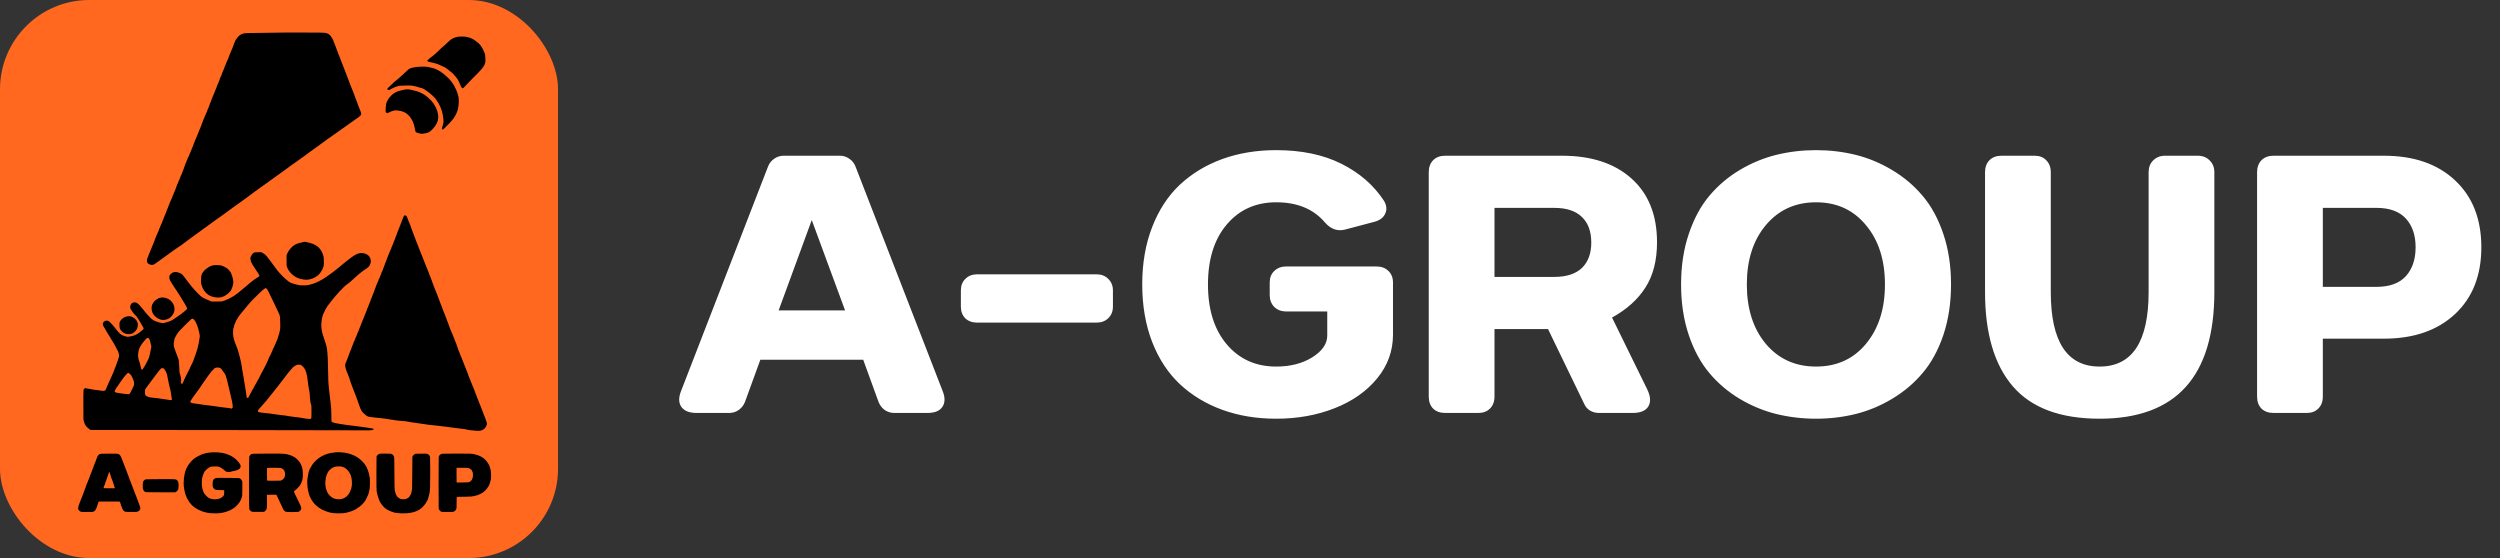 <?xml version="1.0" encoding="UTF-8"?> <svg xmlns="http://www.w3.org/2000/svg" width="224" height="50" viewBox="0 0 224 50" fill="none"><rect x="0" y="0" width="224" height="50" fill="#333333" stroke="none"/><rect width="50" height="50" rx="8" fill="#FF681E"></rect><path d="M25.415 2.918C25.412 2.919 24.979 2.926 24.451 2.932C21.854 2.959 21.915 2.957 21.739 3.023C21.483 3.121 21.337 3.246 21.164 3.515C21.125 3.575 21.085 3.63 21.074 3.636C21.06 3.646 21.06 3.649 21.074 3.649C21.088 3.649 21.084 3.666 21.063 3.699C21.046 3.727 21.032 3.762 21.032 3.776C21.032 3.79 21.021 3.811 21.008 3.822C20.996 3.833 20.98 3.866 20.975 3.897C20.969 3.929 20.947 3.991 20.926 4.037C20.908 4.084 20.89 4.13 20.89 4.139C20.89 4.149 20.878 4.186 20.86 4.221C20.845 4.257 20.823 4.311 20.812 4.34C20.79 4.399 20.735 4.526 20.686 4.631C20.67 4.666 20.651 4.713 20.647 4.737C20.64 4.762 20.629 4.781 20.621 4.781C20.614 4.781 20.607 4.796 20.607 4.815C20.607 4.836 20.596 4.866 20.584 4.881C20.571 4.899 20.56 4.924 20.56 4.938C20.56 4.952 20.543 4.999 20.521 5.042C20.499 5.084 20.482 5.13 20.482 5.144C20.482 5.158 20.477 5.174 20.471 5.18C20.459 5.191 20.427 5.274 20.401 5.358C20.392 5.386 20.379 5.409 20.373 5.409C20.365 5.409 20.354 5.428 20.348 5.452C20.343 5.477 20.313 5.553 20.282 5.622C20.192 5.829 20.188 5.839 20.159 5.92C20.143 5.963 20.125 6.005 20.118 6.013C20.11 6.023 20.104 6.045 20.104 6.063C20.104 6.084 20.098 6.103 20.088 6.109C20.081 6.114 20.062 6.158 20.048 6.208C20.032 6.257 20.01 6.309 19.999 6.323C19.988 6.335 19.979 6.359 19.979 6.373C19.979 6.387 19.972 6.403 19.963 6.408C19.955 6.412 19.947 6.428 19.947 6.439C19.947 6.452 19.927 6.507 19.9 6.56C19.875 6.614 19.853 6.672 19.853 6.691C19.853 6.708 19.846 6.73 19.84 6.739C19.832 6.747 19.802 6.812 19.774 6.882C19.744 6.955 19.716 7.013 19.708 7.013C19.702 7.013 19.695 7.037 19.695 7.066C19.695 7.096 19.689 7.125 19.681 7.129C19.674 7.136 19.658 7.175 19.647 7.217C19.636 7.261 19.622 7.296 19.614 7.296C19.608 7.296 19.601 7.308 19.601 7.323C19.601 7.338 19.59 7.365 19.578 7.381C19.565 7.398 19.554 7.428 19.554 7.447C19.554 7.467 19.545 7.492 19.535 7.503C19.508 7.53 19.48 7.591 19.468 7.65C19.461 7.675 19.441 7.731 19.419 7.777C19.398 7.821 19.381 7.873 19.381 7.89C19.381 7.909 19.375 7.925 19.365 7.925C19.358 7.925 19.35 7.936 19.35 7.948C19.35 7.97 19.339 8 19.265 8.165C19.243 8.216 19.224 8.263 19.224 8.271C19.224 8.278 19.196 8.343 19.163 8.415C19.128 8.487 19.089 8.58 19.075 8.624C19.06 8.667 19.038 8.719 19.026 8.737C19.013 8.756 19.004 8.781 19.004 8.792C19.004 8.803 18.971 8.89 18.931 8.986C18.892 9.08 18.851 9.187 18.839 9.222C18.804 9.327 18.752 9.465 18.738 9.494C18.721 9.527 18.683 9.626 18.655 9.707C18.644 9.74 18.627 9.772 18.616 9.775C18.606 9.78 18.601 9.792 18.605 9.803C18.612 9.822 18.573 9.931 18.532 10.003C18.523 10.019 18.517 10.045 18.517 10.061C18.517 10.078 18.507 10.099 18.496 10.105C18.483 10.111 18.466 10.151 18.454 10.192C18.443 10.232 18.424 10.275 18.413 10.284C18.4 10.294 18.391 10.308 18.391 10.316C18.391 10.328 18.306 10.553 18.26 10.663C18.249 10.688 18.237 10.707 18.232 10.707C18.226 10.707 18.216 10.731 18.212 10.759C18.205 10.789 18.183 10.849 18.163 10.893C18.141 10.938 18.123 10.989 18.123 11.006C18.123 11.023 18.117 11.037 18.108 11.037C18.1 11.037 18.092 11.05 18.092 11.064C18.092 11.094 18.056 11.199 18.012 11.3C17.994 11.338 17.982 11.372 17.982 11.378C17.982 11.4 17.886 11.625 17.867 11.647C17.847 11.672 17.809 11.773 17.809 11.808C17.809 11.82 17.795 11.848 17.778 11.87C17.76 11.893 17.746 11.922 17.746 11.937C17.746 11.951 17.726 12.009 17.699 12.064C17.674 12.12 17.652 12.174 17.652 12.182C17.652 12.191 17.639 12.224 17.622 12.259C17.561 12.384 17.512 12.493 17.501 12.531C17.496 12.553 17.485 12.573 17.48 12.578C17.474 12.583 17.457 12.628 17.441 12.68C17.425 12.732 17.396 12.809 17.375 12.851C17.355 12.896 17.337 12.941 17.337 12.954C17.337 12.977 17.23 13.24 17.194 13.304C17.186 13.32 17.18 13.342 17.18 13.356C17.18 13.369 17.166 13.403 17.149 13.435C17.131 13.466 17.117 13.498 17.117 13.505C17.117 13.515 17.097 13.565 17.072 13.619C17.048 13.674 17.018 13.743 17.007 13.773C16.996 13.803 16.981 13.834 16.973 13.842C16.966 13.851 16.96 13.873 16.96 13.892C16.96 13.911 16.949 13.935 16.938 13.946C16.925 13.955 16.904 13.999 16.889 14.041C16.875 14.084 16.856 14.118 16.849 14.118C16.841 14.118 16.834 14.13 16.834 14.145C16.834 14.169 16.787 14.279 16.731 14.39C16.718 14.416 16.709 14.447 16.709 14.463C16.709 14.477 16.699 14.502 16.688 14.519C16.677 14.537 16.654 14.585 16.638 14.629C16.622 14.672 16.599 14.733 16.584 14.763C16.572 14.793 16.559 14.831 16.558 14.846C16.556 14.862 16.545 14.897 16.531 14.925C16.518 14.953 16.484 15.046 16.456 15.132C16.429 15.219 16.386 15.331 16.361 15.381C16.338 15.43 16.317 15.477 16.317 15.483C16.317 15.489 16.301 15.529 16.284 15.573C16.265 15.615 16.238 15.676 16.226 15.706C16.213 15.736 16.193 15.782 16.18 15.805C16.168 15.83 16.158 15.86 16.158 15.871C16.158 15.882 16.144 15.918 16.128 15.953C16.048 16.113 16.033 16.15 16.033 16.168C16.033 16.179 16.015 16.222 15.995 16.263C15.974 16.302 15.949 16.368 15.938 16.406C15.927 16.448 15.91 16.477 15.896 16.477C15.883 16.477 15.879 16.484 15.883 16.492C15.893 16.508 15.839 16.664 15.811 16.704C15.805 16.712 15.795 16.745 15.789 16.775C15.783 16.805 15.761 16.865 15.74 16.907C15.72 16.951 15.703 16.992 15.703 17C15.703 17.013 15.668 17.101 15.6 17.255C15.589 17.28 15.558 17.358 15.528 17.428C15.5 17.497 15.471 17.56 15.463 17.567C15.457 17.577 15.451 17.597 15.451 17.616C15.451 17.634 15.441 17.662 15.431 17.679C15.419 17.696 15.39 17.762 15.366 17.824C15.342 17.887 15.316 17.939 15.308 17.939C15.3 17.939 15.294 17.956 15.294 17.978C15.294 18 15.28 18.031 15.262 18.049C15.245 18.066 15.231 18.094 15.231 18.113C15.231 18.141 15.191 18.247 15.154 18.316C15.148 18.328 15.132 18.372 15.119 18.413C15.108 18.456 15.092 18.489 15.086 18.489C15.08 18.489 15.074 18.503 15.074 18.522C15.074 18.539 15.063 18.574 15.05 18.596C15.03 18.633 14.992 18.72 14.989 18.74C14.986 18.756 14.915 18.937 14.893 18.984C14.88 19.009 14.866 19.048 14.86 19.07C14.854 19.092 14.828 19.154 14.805 19.209C14.78 19.262 14.759 19.311 14.759 19.316C14.759 19.32 14.75 19.347 14.737 19.374C14.706 19.443 14.635 19.617 14.615 19.676C14.605 19.701 14.591 19.737 14.585 19.754C14.523 19.899 14.476 20.025 14.476 20.04C14.476 20.051 14.47 20.061 14.46 20.061C14.453 20.061 14.445 20.072 14.445 20.087C14.445 20.111 14.398 20.221 14.341 20.333C14.329 20.358 14.319 20.396 14.319 20.418C14.319 20.446 14.313 20.455 14.296 20.448C14.277 20.441 14.272 20.449 14.274 20.482C14.275 20.506 14.258 20.564 14.234 20.611C14.212 20.658 14.193 20.71 14.193 20.724C14.193 20.74 14.187 20.752 14.178 20.752C14.17 20.752 14.162 20.765 14.162 20.781C14.162 20.797 14.149 20.823 14.133 20.84C14.118 20.856 14.108 20.883 14.111 20.897C14.115 20.911 14.099 20.952 14.077 20.987C14.055 21.021 14.036 21.057 14.036 21.067C14.036 21.076 14.024 21.103 14.009 21.125C13.994 21.147 13.979 21.182 13.978 21.201C13.975 21.218 13.959 21.262 13.942 21.295C13.925 21.329 13.91 21.366 13.91 21.377C13.91 21.387 13.904 21.397 13.895 21.397C13.887 21.397 13.879 21.421 13.879 21.449C13.879 21.477 13.873 21.507 13.865 21.515C13.858 21.524 13.84 21.565 13.824 21.609C13.808 21.652 13.783 21.718 13.767 21.754C13.75 21.792 13.737 21.826 13.737 21.831C13.737 21.836 13.726 21.862 13.714 21.889C13.701 21.917 13.678 21.976 13.66 22.02C13.643 22.064 13.616 22.131 13.599 22.169C13.582 22.207 13.558 22.266 13.544 22.301C13.459 22.524 13.37 22.736 13.357 22.743C13.351 22.747 13.344 22.765 13.344 22.78C13.344 22.796 13.333 22.829 13.321 22.854C13.308 22.878 13.28 22.947 13.258 23.008C13.236 23.068 13.211 23.133 13.203 23.15C13.168 23.23 13.154 23.37 13.171 23.447C13.203 23.588 13.293 23.667 13.48 23.714C13.678 23.764 13.778 23.733 14.019 23.547C14.167 23.433 14.296 23.338 14.349 23.307C14.38 23.288 14.544 23.17 14.555 23.158C14.56 23.153 14.599 23.126 14.641 23.096C14.685 23.067 14.77 23.005 14.83 22.961C15.462 22.497 15.855 22.218 16.048 22.096C16.21 21.994 16.312 21.922 16.512 21.766C16.529 21.754 16.622 21.685 16.718 21.612C16.816 21.542 17.023 21.387 17.18 21.271C17.337 21.155 17.482 21.048 17.501 21.035C17.521 21.023 17.554 20.999 17.575 20.983C17.595 20.968 17.663 20.921 17.723 20.877C17.784 20.833 17.85 20.784 17.872 20.768C17.894 20.751 17.958 20.704 18.015 20.663C18.072 20.622 18.172 20.547 18.238 20.496C18.304 20.448 18.364 20.407 18.373 20.407C18.381 20.407 18.391 20.4 18.394 20.394C18.397 20.388 18.435 20.358 18.477 20.328C18.521 20.298 18.559 20.27 18.564 20.265C18.568 20.26 18.614 20.229 18.664 20.194C18.716 20.16 18.766 20.122 18.779 20.111C18.79 20.099 18.837 20.064 18.883 20.034C18.927 20.003 19.032 19.927 19.114 19.866C19.196 19.805 19.28 19.742 19.302 19.727C19.325 19.712 19.392 19.665 19.452 19.622C19.513 19.578 19.612 19.511 19.672 19.47C19.769 19.402 20.04 19.207 20.244 19.055C20.285 19.025 20.329 18.992 20.343 18.984C20.412 18.943 20.753 18.69 20.827 18.627C20.84 18.616 20.917 18.561 20.999 18.504C21.079 18.448 21.208 18.357 21.285 18.3C21.362 18.244 21.495 18.148 21.582 18.088C21.73 17.986 21.909 17.855 22.116 17.701C22.164 17.667 22.242 17.61 22.289 17.574C22.337 17.539 22.407 17.484 22.448 17.45C22.489 17.417 22.527 17.388 22.535 17.388C22.541 17.388 22.557 17.377 22.571 17.365C22.621 17.318 22.924 17.094 23.237 16.877C23.286 16.843 23.351 16.797 23.38 16.775C23.41 16.753 23.52 16.675 23.627 16.599C23.734 16.524 23.844 16.445 23.869 16.425C23.896 16.404 23.97 16.351 24.034 16.307C24.099 16.261 24.234 16.165 24.333 16.091C24.538 15.941 24.695 15.827 24.718 15.816C24.726 15.812 24.819 15.745 24.923 15.667C25.135 15.508 25.243 15.431 25.426 15.305C25.627 15.167 25.748 15.079 25.875 14.977C25.941 14.923 26.011 14.87 26.031 14.857C26.05 14.845 26.095 14.813 26.131 14.788C26.166 14.761 26.264 14.695 26.345 14.639C26.427 14.584 26.573 14.48 26.669 14.409C26.764 14.339 26.859 14.269 26.881 14.258C26.902 14.246 26.922 14.232 26.927 14.227C26.935 14.217 27.073 14.118 27.304 13.953C27.661 13.7 27.779 13.612 27.87 13.538C27.927 13.493 27.983 13.452 27.996 13.447C28.009 13.441 28.051 13.413 28.09 13.381C28.128 13.35 28.189 13.306 28.226 13.282C28.262 13.26 28.307 13.227 28.328 13.21C28.369 13.174 28.428 13.131 28.562 13.04C28.609 13.007 28.677 12.958 28.711 12.93C28.746 12.903 28.821 12.848 28.88 12.807C28.938 12.768 28.999 12.724 29.013 12.71C29.029 12.696 29.1 12.644 29.169 12.595C29.317 12.493 29.348 12.471 29.485 12.369C29.541 12.328 29.65 12.251 29.728 12.199C29.805 12.149 29.878 12.098 29.887 12.089C29.919 12.062 30.121 11.919 30.23 11.847C30.287 11.809 30.341 11.767 30.352 11.754C30.365 11.74 30.382 11.729 30.395 11.729C30.406 11.729 30.422 11.72 30.428 11.709C30.434 11.699 30.48 11.663 30.527 11.632C30.574 11.6 30.673 11.531 30.747 11.477C30.821 11.426 30.934 11.345 30.999 11.301C31.063 11.257 31.164 11.185 31.22 11.141C31.319 11.066 31.522 10.923 31.579 10.888C31.593 10.879 31.646 10.841 31.698 10.802C31.794 10.729 31.943 10.625 32.099 10.525C32.146 10.493 32.226 10.426 32.277 10.374C32.36 10.284 32.366 10.273 32.366 10.201C32.366 10.129 32.321 9.993 32.211 9.74C32.195 9.706 32.167 9.632 32.146 9.575C32.126 9.519 32.104 9.467 32.096 9.457C32.09 9.45 32.083 9.434 32.083 9.421C32.083 9.41 32.066 9.357 32.046 9.303C32.025 9.25 31.975 9.118 31.934 9.009C31.895 8.901 31.855 8.799 31.848 8.781C31.824 8.731 31.69 8.36 31.69 8.346C31.69 8.338 31.673 8.294 31.653 8.25C31.576 8.077 31.274 7.315 31.172 7.029C31.137 6.93 31.093 6.816 31.077 6.777C31.06 6.738 31.022 6.639 30.992 6.557C30.903 6.313 30.796 6.032 30.779 5.999C30.771 5.982 30.735 5.894 30.7 5.802C30.665 5.711 30.629 5.625 30.621 5.611C30.612 5.595 30.606 5.575 30.606 5.565C30.606 5.556 30.596 5.526 30.584 5.499C30.571 5.471 30.543 5.398 30.519 5.339C30.448 5.147 30.363 4.93 30.331 4.851C30.321 4.825 30.297 4.765 30.279 4.718C30.261 4.671 30.222 4.567 30.192 4.49C30.126 4.322 30.066 4.16 29.975 3.916C29.939 3.817 29.903 3.729 29.895 3.72C29.889 3.712 29.883 3.694 29.883 3.682C29.883 3.624 29.717 3.331 29.622 3.218C29.567 3.152 29.515 3.099 29.508 3.099C29.5 3.099 29.482 3.086 29.464 3.07C29.414 3.023 29.238 2.957 29.112 2.938C29.03 2.926 28.449 2.919 27.207 2.916C26.224 2.915 25.418 2.915 25.415 2.918Z" fill="black"></path><path d="M40.972 3.303C40.817 3.336 40.656 3.391 40.571 3.443C40.542 3.461 40.499 3.483 40.479 3.492C40.436 3.511 40.333 3.59 40.271 3.649C40.204 3.717 39.983 3.921 39.925 3.972C39.62 4.236 39.465 4.379 39.172 4.663C39.056 4.776 38.914 4.904 38.858 4.946C38.801 4.989 38.696 5.072 38.622 5.13C38.548 5.188 38.468 5.253 38.443 5.272C38.418 5.292 38.386 5.322 38.372 5.338C38.358 5.355 38.331 5.383 38.312 5.402C38.261 5.452 38.267 5.468 38.352 5.504C38.392 5.522 38.437 5.542 38.449 5.548C38.462 5.556 38.501 5.562 38.534 5.566C38.569 5.567 38.639 5.581 38.691 5.599C38.745 5.614 38.815 5.632 38.85 5.638C38.885 5.644 38.935 5.657 38.96 5.668C38.987 5.679 39.048 5.696 39.098 5.705C39.15 5.715 39.271 5.762 39.37 5.811C39.469 5.858 39.568 5.902 39.589 5.907C39.611 5.911 39.628 5.922 39.628 5.93C39.628 5.938 39.638 5.944 39.649 5.944C39.713 5.944 39.995 6.109 40.131 6.227C40.188 6.276 40.279 6.348 40.336 6.389C40.463 6.479 40.562 6.573 40.713 6.746C40.777 6.82 40.842 6.891 40.856 6.903C40.889 6.936 41.001 7.09 41.032 7.147C41.098 7.268 41.17 7.424 41.206 7.524C41.284 7.73 41.324 7.81 41.386 7.872C41.46 7.947 41.491 7.928 41.711 7.683C41.871 7.504 42.099 7.267 42.301 7.068C43.157 6.231 43.365 5.981 43.464 5.666C43.497 5.558 43.499 5.534 43.491 5.25C43.483 4.965 43.458 4.794 43.417 4.742C43.411 4.732 43.398 4.701 43.387 4.671C43.378 4.64 43.327 4.528 43.274 4.421C43.139 4.141 42.931 3.885 42.749 3.769C42.722 3.751 42.686 3.723 42.665 3.703C42.615 3.652 42.386 3.505 42.296 3.464C42.145 3.393 42.016 3.352 41.828 3.313C41.664 3.278 41.6 3.272 41.375 3.274C41.186 3.274 41.075 3.283 40.972 3.303Z" fill="black"></path><path d="M37.682 5.977C37.317 5.99 37.256 5.998 36.974 6.065C36.721 6.127 36.655 6.158 36.533 6.276C36.486 6.32 36.402 6.399 36.346 6.452C36.289 6.505 36.215 6.573 36.181 6.603C36.146 6.631 36.041 6.727 35.946 6.815C35.852 6.902 35.764 6.985 35.75 6.997C35.736 7.01 35.687 7.049 35.641 7.084C35.597 7.117 35.56 7.15 35.56 7.155C35.56 7.161 35.544 7.174 35.525 7.181C35.461 7.213 35.373 7.29 35.088 7.568C34.98 7.673 34.863 7.785 34.829 7.816C34.739 7.898 34.678 7.974 34.684 7.994C34.687 8.004 34.727 8.026 34.772 8.041L34.855 8.071L34.969 8.013C35.03 7.982 35.116 7.936 35.16 7.912C35.332 7.818 35.574 7.727 35.635 7.735C35.654 7.736 35.67 7.733 35.67 7.725C35.67 7.689 35.873 7.672 36.346 7.666C36.737 7.661 36.871 7.664 36.982 7.683C37.061 7.695 37.136 7.713 37.151 7.722C37.166 7.73 37.195 7.736 37.214 7.736C37.253 7.736 37.388 7.776 37.419 7.794C37.441 7.809 37.622 7.861 37.69 7.872C37.805 7.89 37.883 7.917 37.944 7.96C37.981 7.983 38.017 8.004 38.023 8.004C38.031 8.004 38.051 8.016 38.069 8.03C38.086 8.046 38.141 8.087 38.193 8.121C38.245 8.156 38.29 8.188 38.295 8.192C38.3 8.197 38.374 8.252 38.46 8.316C38.641 8.452 38.83 8.626 38.987 8.805C39.035 8.86 39.144 9.007 39.144 9.018C39.144 9.022 39.174 9.069 39.21 9.123C39.248 9.176 39.289 9.242 39.303 9.269C39.367 9.385 39.474 9.605 39.474 9.621C39.474 9.631 39.48 9.651 39.488 9.667C39.608 9.885 39.743 10.546 39.741 10.895C39.74 10.989 39.674 11.287 39.65 11.303C39.627 11.319 39.581 11.545 39.595 11.582C39.6 11.592 39.62 11.604 39.641 11.604C39.719 11.604 39.795 11.536 40.23 11.082C40.362 10.943 40.54 10.739 40.642 10.605C40.722 10.498 40.905 10.176 40.905 10.137C40.905 10.13 40.917 10.096 40.933 10.058C40.975 9.961 41.001 9.89 41.016 9.819C41.024 9.785 41.04 9.711 41.054 9.654C41.111 9.412 41.125 8.794 41.078 8.672C41.068 8.645 41.053 8.593 41.046 8.554C41.024 8.436 40.944 8.195 40.905 8.126C40.895 8.11 40.889 8.092 40.889 8.082C40.889 8.063 40.793 7.867 40.71 7.714C40.568 7.457 40.355 7.172 40.164 6.99C40.048 6.878 39.842 6.696 39.796 6.664C39.788 6.658 39.752 6.63 39.718 6.6C39.524 6.433 39.097 6.186 38.916 6.139C38.278 5.968 38.217 5.96 37.682 5.977Z" fill="black"></path><path d="M36.212 8.036C36.1 8.063 35.931 8.102 35.835 8.124C35.665 8.164 35.542 8.213 35.402 8.297C35.363 8.323 35.306 8.356 35.278 8.373C35.163 8.444 34.934 8.67 34.852 8.796C34.816 8.849 34.781 8.903 34.772 8.915C34.723 8.988 34.671 9.094 34.621 9.23C34.591 9.31 34.579 9.382 34.566 9.568C34.535 10.036 34.539 10.069 34.638 10.116C34.723 10.157 34.745 10.151 34.915 10.047C34.986 10.003 35.16 9.935 35.222 9.928C35.239 9.926 35.273 9.917 35.297 9.907C35.377 9.876 35.646 9.887 35.843 9.929C36.014 9.965 36.077 9.986 36.259 10.071C36.449 10.16 36.682 10.379 36.819 10.597C36.849 10.644 36.882 10.698 36.891 10.715C36.935 10.784 37.003 10.926 37.022 10.984C37.033 11.017 37.05 11.066 37.061 11.092C37.092 11.166 37.129 11.303 37.147 11.415C37.21 11.787 37.226 11.828 37.328 11.877C37.408 11.916 37.669 11.979 37.775 11.987C37.91 11.995 38.249 11.926 38.418 11.853C38.548 11.797 38.778 11.573 38.974 11.314C39.053 11.207 39.16 11.017 39.16 10.979C39.16 10.97 39.174 10.937 39.19 10.909C39.224 10.849 39.238 10.775 39.263 10.531C39.282 10.343 39.207 9.972 39.105 9.753C39.092 9.726 39.081 9.7 39.081 9.693C39.081 9.684 38.962 9.464 38.919 9.396C38.908 9.379 38.878 9.329 38.852 9.285C38.694 9.032 38.212 8.58 37.941 8.434C37.573 8.238 37.467 8.197 37.069 8.101C36.581 7.983 36.476 7.975 36.212 8.036Z" fill="black"></path><path d="M36.203 19.34C36.181 19.366 36.163 19.398 36.159 19.407C36.156 19.417 36.148 19.439 36.141 19.456C36.134 19.473 36.117 19.519 36.101 19.558C36.087 19.597 36.068 19.641 36.06 19.656C36.053 19.671 36.046 19.695 36.046 19.707C36.046 19.722 36.037 19.736 36.024 19.741C36.012 19.745 36.005 19.761 36.01 19.778C36.015 19.794 36.007 19.824 35.993 19.844C35.979 19.863 35.968 19.891 35.968 19.907C35.968 19.921 35.958 19.943 35.947 19.954C35.936 19.965 35.927 19.992 35.925 20.014C35.924 20.036 35.914 20.055 35.905 20.058C35.897 20.061 35.889 20.08 35.889 20.101C35.889 20.145 35.858 20.218 35.839 20.218C35.832 20.218 35.826 20.237 35.826 20.261C35.826 20.283 35.817 20.314 35.806 20.327C35.795 20.341 35.773 20.391 35.757 20.439C35.74 20.486 35.722 20.531 35.716 20.541C35.71 20.549 35.685 20.613 35.661 20.682C35.637 20.751 35.612 20.816 35.603 20.827C35.595 20.836 35.586 20.868 35.582 20.894C35.578 20.923 35.568 20.954 35.559 20.963C35.551 20.974 35.531 21.025 35.513 21.077C35.498 21.127 35.472 21.19 35.458 21.217C35.444 21.242 35.433 21.276 35.433 21.292C35.433 21.309 35.424 21.341 35.411 21.363C35.398 21.386 35.378 21.437 35.362 21.476C35.348 21.515 35.323 21.575 35.306 21.61C35.29 21.644 35.276 21.683 35.276 21.698C35.276 21.71 35.259 21.757 35.237 21.798C35.216 21.841 35.194 21.897 35.188 21.922C35.181 21.949 35.169 21.977 35.158 21.987C35.147 21.995 35.13 22.04 35.119 22.084C35.108 22.13 35.093 22.163 35.086 22.158C35.078 22.154 35.072 22.165 35.072 22.182C35.072 22.213 35.057 22.253 34.985 22.411C34.965 22.454 34.93 22.535 34.906 22.592C34.883 22.649 34.855 22.715 34.843 22.741C34.833 22.767 34.814 22.819 34.801 22.855C34.79 22.892 34.776 22.922 34.77 22.922C34.765 22.922 34.754 22.946 34.749 22.973C34.743 23.001 34.732 23.032 34.722 23.042C34.715 23.053 34.71 23.067 34.713 23.073C34.715 23.081 34.699 23.122 34.678 23.166C34.658 23.208 34.639 23.257 34.638 23.271C34.636 23.285 34.62 23.329 34.602 23.369C34.584 23.408 34.568 23.449 34.568 23.458C34.568 23.485 34.502 23.63 34.49 23.63C34.483 23.63 34.482 23.647 34.485 23.666C34.49 23.688 34.482 23.715 34.468 23.729C34.454 23.741 34.443 23.763 34.443 23.774C34.443 23.801 34.397 23.931 34.381 23.952C34.373 23.96 34.356 24.007 34.34 24.054C34.326 24.101 34.301 24.171 34.285 24.205C34.268 24.241 34.251 24.288 34.245 24.312C34.24 24.334 34.223 24.356 34.207 24.361C34.188 24.367 34.182 24.38 34.186 24.4C34.191 24.417 34.174 24.483 34.147 24.545C34.12 24.608 34.084 24.699 34.065 24.746C34.048 24.793 34.026 24.846 34.018 24.864C34.012 24.881 33.998 24.917 33.987 24.945C33.977 24.972 33.954 24.999 33.935 25.004C33.908 25.01 33.905 25.016 33.921 25.032C33.947 25.059 33.944 25.081 33.908 25.123C33.891 25.143 33.877 25.172 33.877 25.188C33.877 25.203 33.864 25.239 33.848 25.268C33.833 25.296 33.814 25.338 33.808 25.362C33.803 25.387 33.79 25.406 33.782 25.406C33.773 25.406 33.767 25.423 33.767 25.445C33.767 25.489 33.719 25.595 33.701 25.595C33.694 25.595 33.688 25.612 33.688 25.634C33.688 25.654 33.675 25.703 33.658 25.739C33.642 25.777 33.62 25.832 33.609 25.862C33.6 25.892 33.572 25.97 33.547 26.035C33.523 26.099 33.495 26.178 33.484 26.208C33.473 26.238 33.446 26.299 33.427 26.341C33.407 26.385 33.389 26.431 33.389 26.444C33.389 26.456 33.372 26.502 33.35 26.544C33.328 26.587 33.311 26.631 33.311 26.64C33.311 26.668 33.246 26.811 33.227 26.823C33.22 26.829 33.217 26.84 33.221 26.848C33.226 26.855 33.221 26.882 33.209 26.907C33.198 26.934 33.172 27 33.152 27.057C33.133 27.112 33.105 27.181 33.089 27.211C33.072 27.239 33.059 27.27 33.059 27.282C33.059 27.293 33.034 27.362 33.003 27.434C32.971 27.508 32.943 27.58 32.938 27.594C32.934 27.61 32.924 27.618 32.916 27.613C32.908 27.608 32.902 27.624 32.904 27.649C32.905 27.673 32.894 27.714 32.88 27.741C32.866 27.766 32.855 27.794 32.855 27.8C32.855 27.808 32.846 27.836 32.833 27.863C32.822 27.891 32.8 27.945 32.786 27.984C32.77 28.023 32.742 28.09 32.723 28.134C32.704 28.176 32.676 28.247 32.66 28.291C32.605 28.446 32.584 28.495 32.574 28.503C32.566 28.508 32.551 28.549 32.541 28.593C32.531 28.638 32.515 28.676 32.509 28.676C32.503 28.676 32.493 28.692 32.489 28.71C32.473 28.776 32.429 28.888 32.413 28.898C32.405 28.902 32.388 28.946 32.375 28.995C32.363 29.044 32.338 29.11 32.32 29.143C32.303 29.176 32.289 29.213 32.289 29.226C32.289 29.24 32.279 29.264 32.267 29.281C32.256 29.298 32.237 29.341 32.226 29.375C32.215 29.41 32.19 29.474 32.169 29.52C32.149 29.564 32.132 29.611 32.132 29.622C32.132 29.633 32.114 29.674 32.092 29.712C32.07 29.748 32.053 29.789 32.053 29.802C32.053 29.814 32.036 29.86 32.014 29.902C31.992 29.945 31.974 29.987 31.974 29.996C31.974 30.006 31.957 30.051 31.937 30.095C31.916 30.141 31.894 30.195 31.888 30.215C31.882 30.237 31.86 30.286 31.839 30.323C31.819 30.363 31.802 30.405 31.802 30.418C31.802 30.43 31.788 30.466 31.772 30.498C31.756 30.529 31.732 30.578 31.723 30.605C31.712 30.633 31.698 30.657 31.69 30.657C31.682 30.657 31.676 30.674 31.676 30.696C31.676 30.718 31.67 30.748 31.66 30.764C31.637 30.808 31.599 30.897 31.583 30.948C31.561 31.018 31.476 31.248 31.446 31.314C31.434 31.345 31.413 31.392 31.402 31.419C31.383 31.46 31.365 31.509 31.314 31.639C31.308 31.656 31.273 31.746 31.237 31.837C31.201 31.93 31.173 32.015 31.173 32.027C31.173 32.04 31.166 32.056 31.16 32.065C31.154 32.073 31.135 32.115 31.119 32.161C31.104 32.207 31.078 32.27 31.061 32.303C31.045 32.334 31.031 32.372 31.031 32.386C31.031 32.398 31.02 32.424 31.008 32.439C30.995 32.457 30.984 32.483 30.984 32.499C30.984 32.515 30.975 32.532 30.962 32.537C30.932 32.548 30.916 32.725 30.937 32.853C30.954 32.969 31.012 33.158 31.074 33.306C31.096 33.357 31.119 33.414 31.126 33.431C31.132 33.449 31.146 33.48 31.155 33.502C31.166 33.524 31.176 33.552 31.179 33.565C31.181 33.578 31.19 33.603 31.198 33.62C31.207 33.637 31.234 33.708 31.259 33.777C31.283 33.846 31.308 33.917 31.316 33.934C31.325 33.952 31.333 33.983 31.336 34.005C31.339 34.04 31.372 34.145 31.409 34.233C31.416 34.25 31.442 34.318 31.465 34.382C31.489 34.447 31.531 34.563 31.561 34.642C31.591 34.719 31.63 34.822 31.648 34.87C31.665 34.917 31.696 34.995 31.715 35.043C31.736 35.09 31.756 35.146 31.762 35.168C31.769 35.19 31.791 35.242 31.811 35.286C31.83 35.329 31.864 35.418 31.887 35.483C31.91 35.547 31.934 35.615 31.942 35.632C31.949 35.649 31.971 35.709 31.99 35.766C32.011 35.822 32.042 35.913 32.063 35.97C32.081 36.027 32.13 36.163 32.169 36.277C32.338 36.767 32.416 36.899 32.665 37.103C32.847 37.254 32.834 37.245 32.904 37.286C32.993 37.341 33.127 37.369 33.429 37.393C33.748 37.419 33.908 37.435 34.191 37.473C34.3 37.486 34.438 37.503 34.501 37.511C34.564 37.519 34.62 37.528 34.627 37.531C34.635 37.536 34.686 37.544 34.741 37.55C34.798 37.555 34.866 37.566 34.891 37.574C34.946 37.591 35.155 37.622 35.268 37.63C35.312 37.633 35.383 37.643 35.425 37.652C35.573 37.682 35.724 37.698 35.999 37.715C36.15 37.724 36.317 37.74 36.368 37.748C36.502 37.77 36.692 37.805 36.733 37.814C36.752 37.819 36.848 37.834 36.945 37.847C37.142 37.875 37.318 37.901 37.72 37.96C37.868 37.982 38.062 38.009 38.153 38.022C38.244 38.033 38.329 38.047 38.341 38.051C38.354 38.056 38.407 38.062 38.459 38.067C38.511 38.072 38.66 38.086 38.789 38.1C38.92 38.114 39.09 38.132 39.167 38.139C39.413 38.163 39.616 38.187 39.835 38.22C39.951 38.237 40.115 38.257 40.196 38.265C40.35 38.278 40.588 38.311 40.833 38.353C40.984 38.378 41.273 38.413 41.478 38.429C41.61 38.44 41.8 38.474 41.869 38.501C41.938 38.526 42.096 38.547 42.421 38.572C42.594 38.586 42.761 38.6 42.79 38.605C42.85 38.613 43.083 38.586 43.161 38.562C43.188 38.554 43.223 38.536 43.24 38.52C43.256 38.506 43.29 38.482 43.315 38.47C43.454 38.399 43.597 38.19 43.623 38.02C43.639 37.922 43.612 37.816 43.506 37.542C43.493 37.512 43.46 37.423 43.43 37.346C43.4 37.267 43.336 37.105 43.289 36.984C43.242 36.863 43.169 36.676 43.128 36.568C43.087 36.459 43.042 36.343 43.028 36.308C42.96 36.152 42.933 36.085 42.922 36.049C42.918 36.027 42.896 35.973 42.877 35.929C42.856 35.885 42.831 35.821 42.82 35.785C42.809 35.748 42.797 35.719 42.79 35.719C42.784 35.719 42.775 35.698 42.77 35.671C42.764 35.646 42.746 35.594 42.729 35.558C42.688 35.465 42.627 35.307 42.586 35.184C42.567 35.127 42.542 35.06 42.529 35.032C42.517 35.005 42.507 34.973 42.507 34.961C42.507 34.948 42.501 34.932 42.493 34.923C42.487 34.915 42.468 34.873 42.452 34.83C42.437 34.786 42.419 34.744 42.413 34.736C42.407 34.727 42.386 34.676 42.366 34.621C42.347 34.568 42.323 34.519 42.317 34.514C42.309 34.51 42.303 34.489 42.303 34.469C42.303 34.448 42.297 34.428 42.29 34.423C42.283 34.419 42.257 34.364 42.234 34.301C42.182 34.164 42.135 34.046 42.105 33.981C42.047 33.849 41.879 33.403 41.879 33.375C41.879 33.362 41.872 33.345 41.866 33.335C41.858 33.328 41.839 33.285 41.825 33.243C41.809 33.199 41.783 33.136 41.767 33.1C41.751 33.065 41.737 33.026 41.737 33.013C41.737 33.001 41.731 32.983 41.723 32.974C41.715 32.966 41.688 32.903 41.662 32.834C41.636 32.765 41.586 32.637 41.551 32.551C41.517 32.465 41.47 32.343 41.446 32.284C41.424 32.222 41.396 32.152 41.383 32.127C41.372 32.1 41.357 32.062 41.347 32.04C41.339 32.018 41.313 31.96 41.291 31.91C41.269 31.859 41.25 31.811 41.25 31.799C41.25 31.788 41.243 31.773 41.236 31.763C41.229 31.756 41.21 31.71 41.195 31.663C41.179 31.616 41.157 31.554 41.146 31.529C41.135 31.502 41.114 31.454 41.1 31.419C41.086 31.384 41.069 31.342 41.061 31.325C41.053 31.308 41.039 31.265 41.03 31.23C41.02 31.196 41.006 31.153 40.998 31.136C40.964 31.059 40.857 30.753 40.857 30.73C40.857 30.716 40.85 30.702 40.843 30.698C40.836 30.693 40.817 30.655 40.803 30.614C40.775 30.539 40.707 30.363 40.682 30.303C40.577 30.047 40.542 29.956 40.542 29.93C40.542 29.915 40.536 29.902 40.528 29.902C40.52 29.902 40.508 29.886 40.503 29.866C40.492 29.833 40.426 29.674 40.369 29.548C40.354 29.514 40.332 29.454 40.318 29.415C40.283 29.311 40.228 29.16 40.212 29.124C40.196 29.091 40.135 28.926 40.093 28.802C40.078 28.762 40.061 28.725 40.053 28.715C40.045 28.707 40.039 28.692 40.039 28.679C40.039 28.666 40.03 28.635 40.019 28.608C40.006 28.58 39.984 28.522 39.968 28.479C39.91 28.316 39.895 28.273 39.874 28.228C39.863 28.201 39.835 28.13 39.811 28.071C39.788 28.009 39.753 27.924 39.733 27.88C39.712 27.836 39.69 27.777 39.681 27.747C39.673 27.717 39.646 27.643 39.623 27.583C39.599 27.522 39.563 27.431 39.544 27.379C39.491 27.236 39.442 27.115 39.426 27.08C39.42 27.063 39.401 27.013 39.387 26.97C39.371 26.926 39.351 26.87 39.34 26.845C39.329 26.818 39.292 26.723 39.261 26.632C39.23 26.541 39.197 26.453 39.189 26.436C39.181 26.419 39.138 26.312 39.094 26.2C39.006 25.975 38.961 25.868 38.939 25.827C38.929 25.812 38.923 25.793 38.923 25.783C38.923 25.776 38.906 25.732 38.885 25.686C38.865 25.64 38.84 25.574 38.83 25.54C38.819 25.505 38.805 25.463 38.799 25.445C38.791 25.428 38.775 25.386 38.761 25.351C38.749 25.317 38.727 25.26 38.714 25.225C38.7 25.191 38.681 25.134 38.67 25.099C38.659 25.065 38.639 25.008 38.624 24.974C38.56 24.82 38.53 24.744 38.475 24.596C38.422 24.45 38.341 24.246 38.312 24.172C38.222 23.958 38.055 23.546 38.041 23.504C38.032 23.474 38.014 23.427 38.002 23.399C37.989 23.372 37.98 23.345 37.98 23.339C37.98 23.328 37.961 23.282 37.878 23.087C37.865 23.061 37.838 22.993 37.818 22.936C37.796 22.88 37.771 22.819 37.763 22.803C37.753 22.787 37.724 22.713 37.697 22.639C37.669 22.565 37.631 22.466 37.61 22.419C37.577 22.339 37.529 22.213 37.433 21.963C37.412 21.907 37.386 21.839 37.375 21.814C37.364 21.787 37.335 21.716 37.312 21.657C37.288 21.596 37.263 21.534 37.255 21.52C37.247 21.504 37.241 21.482 37.241 21.47C37.241 21.449 37.197 21.333 37.139 21.201C37.128 21.174 37.111 21.129 37.099 21.099C37.089 21.069 37.071 21.022 37.06 20.997C37.048 20.97 37.013 20.875 36.98 20.784C36.949 20.693 36.912 20.597 36.901 20.572C36.853 20.457 36.769 20.225 36.769 20.201C36.769 20.189 36.763 20.171 36.757 20.162C36.749 20.154 36.713 20.069 36.677 19.975C36.64 19.879 36.599 19.78 36.589 19.755C36.56 19.695 36.455 19.42 36.455 19.409C36.455 19.404 36.434 19.377 36.411 19.352C36.381 19.319 36.346 19.302 36.304 19.297C36.249 19.289 36.238 19.294 36.203 19.34Z" fill="black"></path><path d="M27.192 21.68C27.148 21.695 26.961 21.742 26.783 21.782C26.502 21.849 26.244 22.012 26.04 22.254C25.871 22.451 25.802 22.558 25.736 22.718L25.676 22.867V23.339C25.675 23.836 25.672 23.804 25.749 24.007C25.78 24.09 25.887 24.274 25.903 24.274C25.912 24.274 25.918 24.282 25.918 24.291C25.918 24.318 26.01 24.425 26.142 24.554C26.321 24.73 26.613 24.905 26.833 24.966C27.318 25.104 27.616 25.099 28.025 24.947C28.055 24.936 28.083 24.923 28.088 24.919C28.093 24.914 28.137 24.89 28.187 24.865C28.239 24.84 28.288 24.812 28.299 24.802C28.308 24.793 28.344 24.771 28.379 24.754C28.468 24.708 28.648 24.523 28.75 24.369C28.927 24.1 29.017 23.858 29.018 23.645C29.02 23.293 29.012 23.076 28.992 22.993C28.965 22.872 28.871 22.619 28.824 22.537C28.814 22.52 28.798 22.491 28.789 22.474C28.758 22.418 28.594 22.209 28.541 22.158C28.394 22.02 28.055 21.839 27.843 21.784C27.368 21.662 27.288 21.649 27.192 21.68Z" fill="black"></path><path d="M22.835 22.608C22.715 22.638 22.63 22.716 22.517 22.902C22.438 23.029 22.423 23.101 22.445 23.251C22.475 23.455 22.536 23.59 22.74 23.894C23.091 24.412 23.247 24.666 23.247 24.716C23.247 24.742 23.157 24.824 23.129 24.824C23.114 24.824 22.765 25.052 22.728 25.087C22.715 25.098 22.648 25.151 22.578 25.205C22.509 25.258 22.42 25.331 22.38 25.365C22.341 25.401 22.281 25.45 22.248 25.477C22.173 25.535 22.063 25.629 22.05 25.646C22.045 25.653 22.02 25.675 21.994 25.694C21.942 25.731 21.715 25.918 21.588 26.03C21.484 26.121 21.475 26.131 21.391 26.194C21.352 26.223 21.314 26.255 21.305 26.264C21.277 26.294 21.105 26.418 20.965 26.509C20.747 26.652 20.289 26.876 20.071 26.947C19.854 27.016 19.84 27.017 19.395 27.017L18.963 27.016L18.837 26.967C18.768 26.94 18.654 26.893 18.585 26.862C18.516 26.83 18.439 26.794 18.412 26.783C18.173 26.674 18.074 26.616 17.974 26.524C17.788 26.355 17.46 26.017 17.359 25.893C17.307 25.829 17.249 25.758 17.227 25.736C17.207 25.714 17.172 25.672 17.148 25.642C17.126 25.612 17.104 25.584 17.1 25.579C17.095 25.574 17.073 25.546 17.052 25.516C17.032 25.486 16.919 25.341 16.801 25.197C16.685 25.051 16.543 24.865 16.487 24.785C16.329 24.559 16.21 24.478 15.913 24.398C15.754 24.356 15.639 24.362 15.473 24.425C15.408 24.448 15.278 24.559 15.227 24.631C15.177 24.703 15.174 24.713 15.174 24.848C15.174 24.985 15.177 24.996 15.246 25.139C15.309 25.268 15.565 25.667 15.969 26.266C16.029 26.354 16.078 26.431 16.078 26.437C16.078 26.443 16.089 26.462 16.103 26.477C16.117 26.492 16.152 26.547 16.178 26.599C16.221 26.681 16.43 27.023 16.532 27.179C16.637 27.343 16.759 27.569 16.765 27.621C16.771 27.673 16.766 27.684 16.688 27.756C16.642 27.8 16.579 27.854 16.549 27.874C16.52 27.894 16.465 27.94 16.427 27.975C16.389 28.009 16.329 28.059 16.292 28.086C16.256 28.111 16.216 28.143 16.204 28.154C16.145 28.203 15.966 28.33 15.866 28.39C15.806 28.426 15.699 28.498 15.63 28.55C15.385 28.732 15.185 28.816 14.735 28.927C14.57 28.968 14.542 28.965 14.227 28.88C14.011 28.82 13.759 28.715 13.72 28.668C13.709 28.655 13.693 28.644 13.685 28.644C13.643 28.644 13.448 28.465 13.287 28.275C13.245 28.225 13.176 28.148 13.136 28.104C12.998 27.949 12.877 27.802 12.761 27.646C12.635 27.475 12.336 27.167 12.299 27.167C12.284 27.167 12.274 27.16 12.274 27.152C12.274 27.121 12.127 27.083 12.031 27.091C11.877 27.104 11.772 27.178 11.703 27.321C11.656 27.421 11.654 27.605 11.701 27.685C11.841 27.921 12.012 28.141 12.148 28.259C12.225 28.325 12.292 28.416 12.369 28.552C12.405 28.614 12.445 28.676 12.456 28.688C12.468 28.699 12.478 28.717 12.478 28.726C12.478 28.735 12.495 28.767 12.517 28.795C12.539 28.823 12.556 28.85 12.556 28.855C12.556 28.86 12.605 28.943 12.665 29.04C12.835 29.32 12.885 29.43 12.866 29.474C12.857 29.495 12.767 29.573 12.668 29.652C12.567 29.729 12.476 29.8 12.464 29.811C12.387 29.875 12.275 29.941 12.101 30.028C11.981 30.087 11.506 30.191 11.41 30.18C11.34 30.172 11.127 30.109 11.047 30.073C11.025 30.062 10.991 30.047 10.969 30.037C10.81 29.968 10.637 29.811 10.456 29.567C10.335 29.405 10.175 29.207 10.096 29.124C9.903 28.916 9.763 28.781 9.727 28.762C9.664 28.729 9.538 28.718 9.466 28.737C9.323 28.776 9.208 28.907 9.208 29.033C9.208 29.103 9.279 29.279 9.329 29.333C9.349 29.355 9.365 29.378 9.365 29.386C9.365 29.394 9.39 29.438 9.42 29.485C9.45 29.532 9.494 29.608 9.518 29.652C9.541 29.698 9.57 29.745 9.577 29.759C9.665 29.904 9.753 30.047 9.786 30.097C9.835 30.169 9.857 30.207 9.895 30.279C9.911 30.309 9.926 30.337 9.933 30.342C9.948 30.356 10.145 30.678 10.22 30.814C10.261 30.888 10.3 30.958 10.308 30.971C10.345 31.031 10.544 31.411 10.576 31.482C10.62 31.579 10.67 31.785 10.67 31.869C10.67 31.928 10.621 32.13 10.598 32.169C10.591 32.18 10.584 32.205 10.582 32.225C10.579 32.246 10.571 32.271 10.563 32.28C10.554 32.291 10.533 32.345 10.516 32.401C10.429 32.67 10.293 33.035 10.274 33.043C10.268 33.046 10.261 33.062 10.261 33.077C10.261 33.106 10.25 33.137 10.191 33.274C10.18 33.299 10.165 33.34 10.161 33.364C10.156 33.387 10.14 33.415 10.128 33.429C10.115 33.442 10.104 33.464 10.104 33.48C10.104 33.494 10.063 33.592 10.011 33.697C9.961 33.802 9.889 33.958 9.852 34.044C9.791 34.186 9.741 34.297 9.623 34.549C9.603 34.593 9.581 34.651 9.576 34.678C9.57 34.706 9.56 34.728 9.552 34.728C9.544 34.728 9.538 34.739 9.538 34.752C9.538 34.764 9.516 34.821 9.491 34.874C9.426 35.009 9.375 35.035 9.189 35.019C8.939 34.998 7.991 34.857 7.88 34.822C7.854 34.815 7.801 34.803 7.762 34.799C7.722 34.792 7.68 34.782 7.666 34.774C7.647 34.764 7.622 34.774 7.579 34.808C7.463 34.899 7.471 34.792 7.471 36.276C7.471 37.531 7.472 37.619 7.501 37.715C7.554 37.905 7.625 38.069 7.688 38.155C7.757 38.249 7.958 38.432 8.056 38.488L8.115 38.525L19.615 38.534C25.939 38.539 31.556 38.55 32.097 38.556C33.086 38.569 33.262 38.562 33.41 38.514C33.482 38.49 33.504 38.436 33.451 38.408C33.435 38.399 33.27 38.37 33.084 38.344C32.901 38.319 32.687 38.285 32.608 38.273C32.531 38.26 32.265 38.226 32.019 38.194C31.772 38.164 31.486 38.128 31.382 38.116C31.278 38.102 31.137 38.084 31.067 38.075C30.998 38.067 30.879 38.05 30.8 38.037C30.723 38.025 30.539 37.995 30.392 37.973C30.079 37.925 29.898 37.885 29.81 37.839C29.684 37.773 29.692 37.812 29.692 37.292C29.692 37.036 29.684 36.748 29.675 36.654C29.665 36.558 29.651 36.41 29.645 36.324C29.62 36.036 29.598 35.841 29.587 35.824C29.577 35.81 29.568 35.721 29.535 35.349C29.527 35.263 29.514 35.138 29.505 35.074C29.481 34.896 29.472 34.811 29.439 34.453C29.417 34.222 29.415 34.206 29.395 33.187C29.373 32.078 29.366 31.911 29.34 31.655C29.327 31.534 29.308 31.364 29.3 31.277C29.282 31.108 29.231 30.903 29.165 30.727C29.117 30.6 29.003 30.251 28.983 30.164C28.975 30.131 28.961 30.094 28.953 30.078C28.945 30.064 28.923 29.995 28.906 29.925C28.887 29.856 28.867 29.775 28.859 29.745C28.832 29.646 28.797 29.394 28.79 29.234C28.78 29.086 28.788 28.981 28.826 28.691C28.859 28.451 28.863 28.424 28.873 28.432C28.879 28.435 28.886 28.416 28.887 28.391C28.889 28.366 28.901 28.314 28.914 28.278C28.926 28.242 28.937 28.199 28.937 28.184C28.937 28.169 28.942 28.157 28.95 28.157C28.956 28.157 28.974 28.124 28.991 28.081C29.054 27.921 29.235 27.578 29.3 27.495C29.326 27.464 29.346 27.432 29.346 27.427C29.346 27.421 29.352 27.409 29.362 27.398C29.403 27.347 29.484 27.245 29.519 27.198C29.541 27.17 29.577 27.121 29.602 27.09C29.626 27.058 29.66 27.012 29.681 26.986C29.7 26.961 29.752 26.896 29.794 26.844C29.838 26.792 29.898 26.719 29.931 26.679C29.962 26.64 30.017 26.577 30.052 26.538C30.134 26.448 30.143 26.437 30.226 26.333C30.294 26.248 30.506 26.027 30.808 25.72C30.902 25.624 31.016 25.53 31.115 25.464C31.201 25.407 31.305 25.331 31.344 25.293C31.384 25.255 31.483 25.165 31.563 25.091C31.86 24.821 31.836 24.842 32.207 24.521C32.281 24.456 32.363 24.392 32.388 24.376C32.415 24.359 32.486 24.307 32.547 24.258C32.61 24.211 32.726 24.129 32.806 24.078C32.982 23.966 33.073 23.876 33.133 23.757C33.256 23.513 33.259 23.295 33.141 23.062C32.965 22.713 32.408 22.568 31.976 22.759C31.864 22.809 31.674 22.924 31.531 23.031C31.467 23.079 31.407 23.123 31.398 23.13C31.39 23.136 31.361 23.158 31.335 23.178C31.31 23.197 31.267 23.227 31.242 23.243C31.196 23.273 30.722 23.651 30.698 23.678C30.693 23.683 30.616 23.749 30.525 23.825C30.434 23.9 30.34 23.98 30.313 24.002C30.189 24.109 30.05 24.219 29.896 24.331C29.84 24.372 29.727 24.456 29.645 24.518C29.563 24.579 29.425 24.677 29.338 24.735C29.252 24.793 29.151 24.86 29.117 24.887C28.856 25.074 28.323 25.341 28.041 25.428C27.628 25.552 27.537 25.568 27.2 25.569C26.889 25.571 26.81 25.56 26.43 25.458C26.016 25.348 25.961 25.319 25.683 25.076C25.644 25.043 25.581 24.988 25.542 24.955C25.326 24.777 24.864 24.271 24.759 24.101C24.74 24.071 24.707 24.024 24.683 23.999C24.661 23.972 24.624 23.925 24.6 23.89C24.47 23.697 24.034 23.117 23.897 22.955C23.792 22.829 23.672 22.73 23.547 22.667L23.415 22.6L23.154 22.597C23.011 22.595 22.866 22.6 22.835 22.608ZM23.913 25.882C23.938 25.91 23.998 26.014 24.045 26.113C24.094 26.212 24.234 26.5 24.358 26.753C24.482 27.006 24.583 27.215 24.583 27.22C24.583 27.225 24.649 27.365 24.73 27.531C24.811 27.698 24.903 27.894 24.936 27.968C24.969 28.042 25.009 28.13 25.024 28.165C25.084 28.303 25.098 28.419 25.109 28.912C25.12 29.407 25.12 29.405 25.054 29.721C25.034 29.817 24.988 29.98 24.935 30.138C24.913 30.202 24.888 30.284 24.88 30.319C24.87 30.353 24.853 30.397 24.84 30.416C24.828 30.435 24.819 30.463 24.819 30.477C24.819 30.491 24.808 30.521 24.795 30.543C24.759 30.613 24.671 30.804 24.668 30.828C24.663 30.85 24.611 30.971 24.517 31.171C24.491 31.224 24.465 31.273 24.457 31.277C24.448 31.282 24.441 31.303 24.441 31.321C24.441 31.342 24.43 31.372 24.418 31.389C24.405 31.408 24.4 31.427 24.405 31.433C24.41 31.438 24.407 31.442 24.397 31.442C24.386 31.442 24.378 31.455 24.378 31.472C24.378 31.488 24.35 31.552 24.316 31.615C24.281 31.678 24.253 31.743 24.253 31.759C24.253 31.776 24.246 31.788 24.237 31.788C24.229 31.788 24.221 31.796 24.221 31.806C24.221 31.835 24.124 32.024 24.11 32.024C24.102 32.024 24.095 32.04 24.095 32.059C24.095 32.078 24.081 32.123 24.064 32.161C24.047 32.199 24.017 32.261 24 32.302C23.981 32.345 23.924 32.464 23.874 32.57C23.822 32.675 23.781 32.769 23.781 32.779C23.781 32.787 23.775 32.794 23.765 32.794C23.757 32.794 23.75 32.805 23.75 32.82C23.75 32.832 23.727 32.884 23.699 32.933C23.652 33.016 23.591 33.131 23.503 33.297C23.482 33.337 23.459 33.379 23.451 33.392C23.443 33.404 23.39 33.511 23.331 33.628C23.21 33.878 23.158 33.975 23.141 33.997C23.133 34.005 23.122 34.024 23.116 34.036C23.11 34.049 23.083 34.094 23.058 34.139C23.031 34.181 23.006 34.228 23.001 34.241C22.982 34.293 22.927 34.392 22.909 34.406C22.899 34.414 22.885 34.442 22.879 34.465C22.872 34.491 22.852 34.527 22.831 34.547C22.811 34.568 22.797 34.588 22.802 34.593C22.806 34.597 22.781 34.651 22.745 34.712C22.71 34.775 22.68 34.827 22.68 34.832C22.68 34.851 22.589 34.976 22.58 34.968C22.575 34.964 22.57 34.975 22.57 34.994C22.57 35.027 22.531 35.12 22.509 35.137C22.505 35.142 22.468 35.208 22.429 35.286C22.391 35.363 22.355 35.431 22.35 35.435C22.346 35.44 22.325 35.483 22.303 35.53C22.283 35.577 22.256 35.627 22.245 35.64C22.226 35.66 22.221 35.66 22.209 35.64C22.198 35.624 22.193 35.623 22.193 35.635C22.193 35.646 22.181 35.656 22.163 35.656C22.148 35.656 22.127 35.646 22.119 35.635C22.099 35.611 22.072 35.45 22.06 35.286C22.055 35.217 22.044 35.138 22.036 35.113C22.028 35.086 22.019 35.03 22.014 34.987C22 34.847 21.975 34.675 21.959 34.618C21.95 34.588 21.94 34.535 21.935 34.5C21.916 34.355 21.896 34.228 21.882 34.154C21.849 33.991 21.832 33.884 21.832 33.83C21.832 33.8 21.825 33.769 21.816 33.76C21.808 33.752 21.797 33.697 21.792 33.637C21.786 33.579 21.777 33.513 21.767 33.491C21.759 33.47 21.753 33.425 21.753 33.39C21.753 33.356 21.747 33.315 21.739 33.301C21.723 33.271 21.695 33.096 21.674 32.904C21.663 32.801 21.649 32.721 21.597 32.456C21.59 32.422 21.577 32.362 21.566 32.323C21.556 32.283 21.52 32.136 21.486 31.993C21.45 31.85 21.415 31.719 21.407 31.702C21.399 31.685 21.385 31.628 21.374 31.576C21.363 31.524 21.346 31.468 21.335 31.45C21.325 31.433 21.311 31.391 21.305 31.356C21.299 31.321 21.289 31.285 21.283 31.277C21.277 31.268 21.255 31.216 21.236 31.16C21.217 31.103 21.195 31.043 21.187 31.026C21.181 31.009 21.163 30.969 21.151 30.939C21.138 30.91 21.115 30.848 21.101 30.806C21.085 30.762 21.066 30.721 21.058 30.712C21.052 30.704 21.046 30.688 21.046 30.675C21.046 30.663 21.036 30.631 21.024 30.605C21 30.551 20.924 30.267 20.912 30.18C20.885 30.017 20.879 29.905 20.884 29.709C20.887 29.581 20.895 29.481 20.906 29.468C20.915 29.457 20.918 29.44 20.912 29.43C20.906 29.421 20.917 29.388 20.934 29.358C20.953 29.326 20.964 29.295 20.959 29.287C20.95 29.273 21 29.092 21.036 29.014C21.049 28.987 21.08 28.913 21.108 28.849C21.137 28.784 21.165 28.723 21.171 28.715C21.179 28.706 21.201 28.668 21.222 28.629C21.31 28.467 21.371 28.369 21.42 28.317C21.429 28.306 21.439 28.291 21.439 28.286C21.439 28.28 21.454 28.258 21.475 28.236C21.494 28.213 21.52 28.182 21.533 28.163C21.546 28.144 21.583 28.099 21.615 28.061C21.648 28.023 21.734 27.918 21.808 27.827C21.981 27.615 22 27.591 22.041 27.542C22.107 27.467 22.185 27.371 22.217 27.33C22.294 27.231 22.335 27.185 22.44 27.074C22.501 27.008 22.599 26.904 22.655 26.843C22.765 26.725 23.094 26.399 23.18 26.324C23.209 26.299 23.279 26.233 23.339 26.176C23.487 26.035 23.636 25.906 23.71 25.857C23.789 25.804 23.847 25.811 23.913 25.882ZM17.312 28.575C17.441 28.636 17.669 29.08 17.76 29.446C17.776 29.511 17.813 29.665 17.845 29.786C17.903 30.015 17.914 30.149 17.886 30.248C17.876 30.278 17.854 30.408 17.839 30.537C17.821 30.664 17.802 30.777 17.798 30.785C17.791 30.793 17.771 30.886 17.749 30.991C17.729 31.095 17.705 31.192 17.699 31.205C17.691 31.219 17.68 31.262 17.674 31.299C17.667 31.337 17.645 31.405 17.625 31.449C17.604 31.493 17.587 31.541 17.587 31.557C17.587 31.575 17.578 31.609 17.565 31.636C17.519 31.743 17.508 31.776 17.508 31.798C17.508 31.812 17.497 31.846 17.485 31.876C17.472 31.906 17.45 31.953 17.438 31.983C17.425 32.013 17.414 32.054 17.414 32.076C17.414 32.096 17.403 32.123 17.39 32.134C17.378 32.145 17.367 32.17 17.367 32.191C17.367 32.211 17.351 32.263 17.334 32.304C17.315 32.345 17.29 32.403 17.277 32.433C17.265 32.463 17.249 32.499 17.241 32.511C17.232 32.524 17.218 32.552 17.21 32.574C17.2 32.596 17.188 32.625 17.178 32.637C17.17 32.65 17.152 32.686 17.137 32.716C17.079 32.84 16.976 33.065 16.911 33.208C16.884 33.266 16.856 33.31 16.848 33.305C16.839 33.301 16.832 33.315 16.831 33.34C16.829 33.392 16.781 33.48 16.757 33.475C16.748 33.472 16.741 33.494 16.741 33.521C16.743 33.549 16.735 33.574 16.726 33.577C16.715 33.58 16.707 33.598 16.707 33.615C16.707 33.637 16.699 33.643 16.681 33.637C16.663 33.629 16.658 33.634 16.666 33.653C16.677 33.681 16.655 33.73 16.608 33.78C16.59 33.8 16.579 33.821 16.586 33.826C16.592 33.832 16.586 33.856 16.575 33.878C16.562 33.9 16.548 33.931 16.543 33.947C16.538 33.964 16.526 33.97 16.517 33.964C16.504 33.956 16.502 33.959 16.51 33.972C16.523 33.994 16.424 34.244 16.366 34.338C16.343 34.374 16.317 34.398 16.298 34.398C16.277 34.398 16.257 34.377 16.238 34.338C16.202 34.269 16.178 34.131 16.202 34.131C16.23 34.131 16.24 34.024 16.219 33.922C16.21 33.868 16.199 33.807 16.197 33.785C16.189 33.72 16.171 33.637 16.157 33.604C16.083 33.428 16.068 33.315 16.054 32.787C16.051 32.648 16.04 32.493 16.031 32.441C16.023 32.389 16.015 32.316 16.015 32.28C16.015 32.244 16.009 32.213 15.999 32.21C15.991 32.206 15.973 32.163 15.96 32.111C15.947 32.059 15.927 31.994 15.916 31.969C15.903 31.942 15.883 31.89 15.87 31.851C15.829 31.735 15.765 31.564 15.741 31.513C15.705 31.436 15.628 31.222 15.597 31.112C15.561 30.987 15.557 30.713 15.591 30.617C15.616 30.546 15.619 30.51 15.603 30.499C15.586 30.485 15.608 30.419 15.627 30.432C15.638 30.438 15.639 30.432 15.633 30.413C15.608 30.35 15.863 29.897 16.043 29.683C16.166 29.539 17.051 28.658 17.128 28.602C17.211 28.544 17.238 28.539 17.312 28.575ZM13.333 30.319C13.391 30.372 13.429 30.469 13.484 30.708C13.511 30.823 13.54 30.946 13.55 30.982C13.567 31.053 13.558 31.156 13.523 31.262C13.512 31.296 13.5 31.356 13.495 31.395C13.487 31.485 13.407 31.85 13.388 31.886C13.38 31.901 13.374 31.928 13.374 31.947C13.374 31.964 13.364 31.999 13.352 32.021C13.339 32.045 13.317 32.104 13.303 32.155C13.287 32.205 13.259 32.266 13.239 32.29C13.218 32.315 13.201 32.345 13.201 32.356C13.201 32.367 13.192 32.387 13.181 32.4C13.169 32.414 13.146 32.456 13.13 32.496C13.114 32.535 13.092 32.578 13.083 32.59C13.074 32.603 13.042 32.661 13.012 32.719C12.982 32.779 12.953 32.826 12.946 32.826C12.938 32.826 12.934 32.837 12.934 32.849C12.934 32.884 12.885 32.953 12.869 32.942C12.861 32.938 12.857 32.939 12.858 32.947C12.865 32.964 12.806 33.081 12.784 33.096C12.777 33.103 12.75 33.109 12.726 33.109C12.657 33.109 12.64 33.065 12.569 32.7C12.55 32.601 12.534 32.544 12.446 32.283C12.373 32.059 12.354 31.887 12.382 31.681C12.423 31.383 12.435 31.323 12.464 31.273C12.479 31.244 12.494 31.211 12.494 31.202C12.494 31.166 12.655 30.881 12.696 30.845C12.701 30.84 12.726 30.807 12.751 30.77C12.777 30.733 12.811 30.688 12.83 30.668C12.847 30.647 12.894 30.589 12.934 30.539C12.973 30.487 13.041 30.408 13.085 30.363C13.155 30.29 13.174 30.279 13.228 30.279C13.273 30.279 13.303 30.29 13.333 30.319ZM27.012 32.732C27.199 32.857 27.368 33.115 27.447 33.398C27.488 33.546 27.548 33.885 27.576 34.146C27.62 34.532 27.65 34.734 27.68 34.854C27.725 35.038 27.755 35.275 27.774 35.608C27.793 35.959 27.809 36.086 27.842 36.162C27.908 36.313 27.908 36.306 27.908 36.882C27.908 37.509 27.906 37.515 27.799 37.534C27.703 37.553 27.332 37.504 26.696 37.393C26.625 37.38 26.444 37.358 26.295 37.346C26.144 37.333 25.965 37.308 25.895 37.292C25.73 37.251 25.57 37.229 25.094 37.18C24.999 37.169 24.858 37.152 24.779 37.139C24.3 37.067 23.995 37.028 23.68 37C23.279 36.963 23.19 36.943 23.132 36.882C23.086 36.833 23.086 36.83 23.108 36.781C23.122 36.754 23.18 36.679 23.24 36.614C23.3 36.55 23.388 36.451 23.435 36.394C23.482 36.338 23.547 36.264 23.578 36.229C23.643 36.159 23.856 35.916 23.896 35.868C23.951 35.8 24.438 35.189 24.536 35.066C24.826 34.695 25.043 34.423 25.054 34.414C25.059 34.409 25.089 34.37 25.119 34.327C25.147 34.283 25.175 34.245 25.18 34.241C25.185 34.236 25.224 34.187 25.267 34.131C25.309 34.074 25.348 34.025 25.353 34.021C25.358 34.016 25.395 33.967 25.436 33.911C25.476 33.854 25.527 33.786 25.551 33.761C25.573 33.734 25.603 33.697 25.617 33.675C25.631 33.653 25.682 33.585 25.73 33.525C25.779 33.464 25.853 33.373 25.894 33.321C25.976 33.219 26.106 33.068 26.216 32.949C26.328 32.826 26.532 32.706 26.674 32.678C26.696 32.675 26.763 32.673 26.823 32.675C26.917 32.68 26.944 32.688 27.012 32.732ZM19.709 32.969C19.747 32.986 19.793 33.011 19.808 33.027C19.837 33.052 20.019 33.302 20.09 33.415C20.101 33.433 20.129 33.475 20.151 33.51C20.175 33.544 20.208 33.604 20.227 33.643C20.259 33.712 20.451 34.47 20.533 34.854C20.579 35.066 20.671 35.468 20.708 35.608C20.822 36.05 20.882 36.46 20.843 36.534C20.83 36.556 20.814 36.566 20.799 36.561C20.782 36.553 20.777 36.559 20.783 36.581C20.788 36.605 20.785 36.61 20.766 36.603C20.75 36.597 20.745 36.6 20.753 36.611C20.77 36.64 20.738 36.633 20.708 36.603C20.687 36.585 20.626 36.572 20.473 36.558C20.36 36.547 20.183 36.526 20.079 36.512C19.975 36.498 19.841 36.481 19.78 36.473C19.621 36.453 19.37 36.416 19.136 36.38C19.024 36.363 18.849 36.341 18.75 36.331C18.483 36.306 18.338 36.288 17.972 36.229C17.791 36.199 17.611 36.173 17.571 36.17C17.284 36.138 17.174 36.119 17.131 36.093C17.086 36.066 17.052 36.011 17.052 35.964C17.052 35.935 17.285 35.597 17.556 35.234C17.612 35.157 17.689 35.05 17.729 34.997C17.768 34.942 17.809 34.888 17.82 34.877C17.829 34.865 17.839 34.852 17.839 34.847C17.839 34.84 17.911 34.731 18.106 34.453C18.147 34.392 18.188 34.335 18.195 34.327C18.203 34.318 18.236 34.269 18.271 34.217C18.304 34.165 18.386 34.047 18.452 33.955C18.516 33.862 18.622 33.714 18.684 33.624C18.747 33.535 18.826 33.431 18.86 33.393C18.895 33.354 18.923 33.318 18.923 33.312C18.923 33.307 18.996 33.227 19.085 33.136C19.239 32.977 19.249 32.971 19.348 32.947C19.472 32.917 19.61 32.925 19.709 32.969ZM14.636 33C14.705 33.038 14.792 33.151 14.869 33.307C14.911 33.393 14.946 33.477 14.946 33.492C14.946 33.507 14.952 33.532 14.962 33.547C14.97 33.563 14.981 33.61 14.985 33.653C15.003 33.789 15.043 33.994 15.111 34.296C15.125 34.355 15.143 34.437 15.15 34.477C15.168 34.565 15.257 34.939 15.278 35.003C15.293 35.055 15.358 35.456 15.386 35.678C15.399 35.777 15.399 35.822 15.386 35.835C15.355 35.866 15.139 35.847 14.867 35.788C14.768 35.767 14.515 35.729 14.328 35.711C14.278 35.704 14.201 35.693 14.155 35.685C14.11 35.678 13.929 35.657 13.751 35.641C13.476 35.616 13.409 35.605 13.287 35.563C13.028 35.472 12.975 35.388 12.984 35.097C12.989 34.932 12.992 34.92 13.044 34.833C13.074 34.785 13.104 34.744 13.11 34.744C13.118 34.744 13.122 34.736 13.122 34.727C13.122 34.717 13.14 34.687 13.163 34.659C13.231 34.575 13.333 34.44 13.398 34.351C13.432 34.304 13.52 34.184 13.594 34.085C13.668 33.986 13.742 33.887 13.759 33.862C13.833 33.76 14.114 33.393 14.133 33.373C14.144 33.362 14.162 33.342 14.169 33.327C14.201 33.271 14.283 33.175 14.375 33.081C14.463 32.992 14.479 32.983 14.537 32.983C14.573 32.983 14.617 32.991 14.636 33ZM11.544 33.437C11.689 33.508 11.803 33.672 11.921 33.978C11.951 34.058 11.983 34.139 11.991 34.157C12.017 34.222 12.027 34.432 12.006 34.508C11.979 34.609 11.645 35.278 11.62 35.278C11.608 35.278 11.598 35.288 11.593 35.297C11.59 35.311 11.549 35.318 11.462 35.316C11.349 35.314 11.258 35.305 10.953 35.263C10.896 35.255 10.791 35.24 10.717 35.231C10.395 35.187 10.29 35.154 10.272 35.088C10.26 35.044 10.321 34.915 10.425 34.767C10.472 34.698 10.598 34.514 10.703 34.359C10.87 34.11 11.052 33.856 11.079 33.832C11.083 33.827 11.107 33.796 11.134 33.761C11.159 33.727 11.187 33.691 11.197 33.681C11.204 33.672 11.252 33.62 11.299 33.565C11.365 33.489 11.458 33.409 11.481 33.407C11.481 33.407 11.509 33.422 11.544 33.437Z" fill="black"></path><path d="M16.259 34.127C16.256 34.134 16.258 34.149 16.267 34.162C16.278 34.181 16.281 34.178 16.281 34.149C16.281 34.113 16.273 34.105 16.259 34.127Z" fill="black"></path><path d="M19.085 23.773C18.939 23.798 18.707 23.911 18.544 24.038C18.498 24.074 18.44 24.118 18.416 24.137C18.347 24.191 18.322 24.216 18.272 24.28C18.247 24.315 18.209 24.359 18.19 24.381C18.17 24.403 18.154 24.43 18.154 24.441C18.154 24.453 18.14 24.471 18.123 24.482C18.104 24.494 18.091 24.519 18.091 24.546C18.091 24.57 18.082 24.606 18.069 24.625C18.033 24.683 18.008 24.9 18.008 25.139C18.008 25.337 18.014 25.387 18.052 25.524C18.156 25.901 18.376 26.22 18.665 26.415C19.019 26.654 19.624 26.733 19.967 26.587C20.122 26.52 20.177 26.491 20.198 26.467C20.209 26.454 20.224 26.443 20.232 26.443C20.24 26.443 20.265 26.426 20.289 26.404C20.312 26.382 20.338 26.365 20.347 26.365C20.382 26.363 20.628 26.129 20.676 26.05C20.695 26.02 20.72 25.97 20.732 25.94C20.756 25.876 20.782 25.81 20.811 25.744C20.849 25.654 20.889 25.492 20.889 25.434C20.889 25.403 20.896 25.36 20.904 25.34C20.911 25.318 20.908 25.235 20.897 25.131C20.877 24.958 20.798 24.689 20.704 24.471C20.649 24.343 20.496 24.162 20.355 24.055C20.325 24.034 20.297 24.012 20.292 24.007C20.248 23.963 19.921 23.809 19.809 23.78C19.703 23.752 19.236 23.747 19.085 23.773Z" fill="black"></path><path d="M14.322 26.685C14.257 26.703 14.183 26.733 14.157 26.748C13.976 26.863 13.935 26.893 13.869 26.959C13.754 27.07 13.646 27.248 13.611 27.377C13.528 27.696 13.627 28.069 13.858 28.308C14.039 28.493 14.336 28.649 14.545 28.668C14.752 28.685 15.01 28.619 15.18 28.503C15.322 28.405 15.465 28.243 15.526 28.113C15.557 28.047 15.589 27.979 15.597 27.963C15.622 27.916 15.644 27.685 15.633 27.583C15.608 27.349 15.473 27.099 15.278 26.924C15.031 26.703 14.619 26.599 14.322 26.685Z" fill="black"></path><path d="M11.34 28.361C11.28 28.379 11.223 28.395 11.214 28.398C11.206 28.401 11.164 28.421 11.12 28.443C10.966 28.525 10.821 28.668 10.752 28.809C10.705 28.904 10.703 28.915 10.703 29.111C10.703 29.319 10.72 29.407 10.788 29.536C10.819 29.599 11.003 29.786 11.046 29.798C11.065 29.805 11.08 29.817 11.08 29.825C11.08 29.833 11.09 29.839 11.101 29.839C11.112 29.839 11.151 29.853 11.189 29.872C11.348 29.949 11.585 29.963 11.771 29.91C12.009 29.838 12.255 29.588 12.308 29.36C12.318 29.316 12.332 29.265 12.34 29.245C12.362 29.19 12.355 29.008 12.332 28.926C12.308 28.85 12.253 28.734 12.223 28.696C12.118 28.566 12.005 28.473 11.874 28.41C11.745 28.347 11.722 28.341 11.591 28.335C11.483 28.332 11.423 28.338 11.34 28.361Z" fill="black"></path><path d="M12.096 28.424C12.075 28.433 12.072 28.438 12.088 28.438C12.101 28.438 12.123 28.432 12.135 28.424C12.164 28.405 12.138 28.405 12.096 28.424Z" fill="black"></path><path d="M12.18 28.511C12.18 28.536 12.205 28.542 12.217 28.52C12.222 28.512 12.216 28.503 12.203 28.496C12.189 28.492 12.18 28.496 12.18 28.511Z" fill="black"></path><path d="M11.898 29.939C11.898 29.943 11.916 29.949 11.938 29.952C11.96 29.957 11.977 29.954 11.977 29.947C11.977 29.939 11.96 29.933 11.938 29.933C11.916 29.933 11.898 29.936 11.898 29.939Z" fill="black"></path><path d="M19.12 40.524C18.686 40.541 18.296 40.617 18.027 40.736C17.633 40.912 17.419 41.049 17.186 41.279C17.075 41.387 16.832 41.703 16.832 41.739C16.832 41.746 16.826 41.755 16.82 41.758C16.814 41.76 16.784 41.812 16.755 41.873C16.726 41.933 16.689 42.01 16.674 42.043C16.656 42.077 16.644 42.115 16.644 42.131C16.644 42.145 16.634 42.17 16.622 42.187C16.611 42.205 16.592 42.258 16.581 42.305C16.57 42.352 16.552 42.426 16.541 42.47C16.494 42.657 16.455 43.03 16.455 43.297C16.455 43.579 16.53 44.044 16.62 44.31C16.776 44.773 17.043 45.165 17.386 45.427C17.434 45.465 17.48 45.496 17.486 45.496C17.493 45.496 17.513 45.511 17.53 45.526C17.601 45.591 17.879 45.729 18.106 45.814C18.249 45.866 18.529 45.938 18.687 45.963C18.926 45.999 19.47 46.007 19.69 45.977C19.947 45.941 20.028 45.926 20.181 45.878C20.563 45.764 20.8 45.646 21.055 45.445C21.195 45.333 21.374 45.138 21.46 45.003C21.523 44.904 21.627 44.696 21.627 44.668C21.627 44.659 21.637 44.63 21.649 44.605C21.706 44.497 21.714 44.383 21.714 43.759V43.146L21.671 43.06C21.618 42.951 21.574 42.901 21.494 42.863C21.435 42.833 21.38 42.832 20.66 42.822C19.711 42.811 19.396 42.815 19.307 42.841C19.263 42.855 19.212 42.888 19.167 42.934C19.104 42.997 19.093 43.02 19.071 43.123C19.04 43.277 19.04 43.508 19.073 43.623C19.093 43.693 19.117 43.73 19.183 43.794C19.288 43.898 19.34 43.907 19.733 43.91C19.898 43.91 20.046 43.915 20.064 43.92C20.094 43.926 20.096 43.935 20.09 44.11C20.087 44.211 20.077 44.319 20.068 44.349C20.041 44.435 19.881 44.58 19.742 44.644C19.615 44.703 19.415 44.742 19.244 44.742C19.123 44.742 18.895 44.703 18.835 44.671C18.81 44.659 18.782 44.648 18.771 44.648C18.761 44.648 18.75 44.643 18.747 44.635C18.746 44.629 18.714 44.61 18.68 44.594C18.596 44.553 18.335 44.288 18.301 44.207C18.285 44.173 18.268 44.145 18.261 44.145C18.255 44.145 18.246 44.126 18.241 44.104C18.235 44.082 18.217 44.033 18.202 43.997C18.15 43.882 18.103 43.684 18.088 43.523C18.07 43.321 18.087 42.892 18.114 42.848C18.125 42.83 18.142 42.763 18.153 42.698C18.162 42.634 18.18 42.571 18.191 42.557C18.202 42.544 18.221 42.5 18.232 42.458C18.242 42.417 18.258 42.384 18.265 42.384C18.272 42.384 18.279 42.373 18.279 42.36C18.279 42.338 18.299 42.299 18.349 42.227C18.404 42.147 18.631 41.945 18.711 41.901C18.9 41.802 18.936 41.794 19.245 41.794C19.508 41.794 19.536 41.797 19.646 41.835C19.791 41.886 19.915 41.962 20.046 42.085C20.181 42.214 20.209 42.233 20.297 42.267C20.396 42.304 20.549 42.304 20.684 42.267C20.741 42.252 20.811 42.233 20.841 42.225C20.871 42.219 20.951 42.198 21.019 42.183C21.085 42.165 21.14 42.156 21.14 42.161C21.14 42.164 21.149 42.161 21.16 42.153C21.17 42.143 21.228 42.12 21.289 42.101C21.487 42.035 21.589 41.889 21.558 41.714C21.527 41.551 21.248 41.221 20.967 41.013C20.692 40.81 20.274 40.641 19.898 40.576C19.66 40.535 19.354 40.515 19.12 40.524Z" fill="black"></path><path d="M30.143 40.522C29.466 40.574 28.997 40.733 28.543 41.063C28.243 41.282 28.007 41.552 27.84 41.873C27.795 41.959 27.748 42.046 27.737 42.065C27.724 42.083 27.715 42.113 27.715 42.132C27.715 42.149 27.699 42.179 27.682 42.197C27.657 42.222 27.653 42.233 27.668 42.242C27.678 42.248 27.68 42.256 27.672 42.26C27.655 42.267 27.592 42.568 27.579 42.704C27.575 42.758 27.559 42.847 27.547 42.906C27.506 43.083 27.534 43.654 27.597 43.94C27.631 44.099 27.661 44.209 27.689 44.286C27.705 44.325 27.727 44.391 27.741 44.435C27.792 44.597 27.954 44.871 28.12 45.077C28.274 45.267 28.556 45.495 28.793 45.622C28.861 45.658 28.925 45.693 28.933 45.699C28.947 45.709 29.073 45.759 29.271 45.834C29.326 45.856 29.541 45.921 29.585 45.93C29.782 45.973 29.939 45.987 30.246 45.995C30.601 46.002 30.744 45.993 31.008 45.943C31.201 45.905 31.565 45.79 31.621 45.749C31.631 45.743 31.672 45.724 31.714 45.709C31.756 45.693 31.813 45.668 31.84 45.65C32.063 45.509 32.195 45.421 32.242 45.382C32.42 45.231 32.511 45.141 32.58 45.05C32.623 44.993 32.663 44.946 32.671 44.946C32.678 44.946 32.692 44.924 32.7 44.899C32.709 44.872 32.723 44.852 32.73 44.852C32.745 44.852 32.95 44.438 32.95 44.408C32.95 44.396 32.956 44.38 32.964 44.371C32.998 44.336 33.093 43.997 33.126 43.783C33.149 43.641 33.157 42.907 33.138 42.844C33.13 42.821 33.112 42.73 33.097 42.643C33.083 42.557 33.066 42.464 33.056 42.439C33.049 42.412 33.028 42.346 33.013 42.289C32.976 42.159 32.917 42.005 32.865 41.904C32.843 41.86 32.824 41.821 32.824 41.815C32.824 41.802 32.731 41.657 32.656 41.555C32.623 41.511 32.522 41.401 32.431 41.312C32.253 41.139 32.244 41.131 32.124 41.047C32.082 41.018 32.043 40.989 32.038 40.985C32.028 40.975 31.903 40.906 31.854 40.882C31.834 40.874 31.818 40.862 31.818 40.854C31.818 40.848 31.81 40.843 31.799 40.843C31.79 40.843 31.73 40.819 31.668 40.79C31.541 40.728 31.264 40.636 31.106 40.599C30.859 40.543 30.378 40.505 30.143 40.522ZM30.648 41.816C30.804 41.867 30.893 41.91 30.992 41.986C31.167 42.12 31.324 42.329 31.403 42.535C31.414 42.56 31.426 42.594 31.434 42.612C31.527 42.849 31.563 43.321 31.51 43.608C31.483 43.759 31.428 43.924 31.379 44.004C31.36 44.034 31.346 44.071 31.346 44.085C31.346 44.099 31.337 44.121 31.327 44.132C31.316 44.143 31.293 44.179 31.277 44.212C31.241 44.281 31.18 44.357 31.079 44.456C30.875 44.655 30.617 44.746 30.293 44.734C30 44.723 29.774 44.627 29.576 44.429C29.436 44.289 29.4 44.243 29.346 44.136C29.194 43.827 29.136 43.541 29.153 43.187C29.159 43.072 29.169 42.986 29.175 42.995C29.181 43.006 29.185 42.976 29.181 42.931C29.178 42.885 29.183 42.833 29.191 42.816C29.199 42.799 29.218 42.736 29.232 42.676C29.247 42.618 29.28 42.527 29.304 42.476C29.329 42.425 29.35 42.376 29.35 42.368C29.35 42.338 29.424 42.234 29.523 42.127C29.655 41.984 29.821 41.879 29.994 41.827C30.107 41.794 30.139 41.791 30.365 41.788C30.515 41.786 30.576 41.793 30.648 41.816Z" fill="black"></path><path d="M9.093 40.655C8.953 40.667 8.914 40.684 8.821 40.771C8.756 40.832 8.739 40.862 8.7 40.98C8.675 41.055 8.648 41.12 8.642 41.123C8.635 41.126 8.629 41.144 8.629 41.162C8.629 41.181 8.62 41.216 8.607 41.238C8.596 41.26 8.574 41.318 8.558 41.367C8.543 41.417 8.524 41.456 8.517 41.456C8.51 41.456 8.503 41.471 8.503 41.486C8.503 41.504 8.497 41.522 8.488 41.527C8.48 41.532 8.472 41.547 8.472 41.56C8.472 41.573 8.458 41.617 8.439 41.657C8.388 41.775 8.368 41.829 8.315 41.991C8.299 42.038 8.275 42.098 8.261 42.124C8.247 42.15 8.236 42.181 8.236 42.19C8.236 42.201 8.219 42.247 8.198 42.293C8.178 42.338 8.148 42.414 8.134 42.458C8.12 42.503 8.101 42.544 8.093 42.549C8.085 42.555 8.079 42.571 8.079 42.585C8.079 42.599 8.069 42.629 8.058 42.651C8.047 42.673 8.025 42.733 8.01 42.785C7.994 42.837 7.975 42.885 7.969 42.895C7.962 42.903 7.951 42.934 7.945 42.961C7.94 42.989 7.928 43.013 7.92 43.013C7.912 43.013 7.906 43.025 7.906 43.041C7.906 43.057 7.892 43.097 7.876 43.132C7.859 43.167 7.84 43.214 7.835 43.237C7.829 43.259 7.815 43.286 7.802 43.297C7.79 43.307 7.78 43.332 7.78 43.352C7.78 43.371 7.774 43.393 7.764 43.398C7.757 43.403 7.749 43.42 7.749 43.435C7.749 43.45 7.735 43.492 7.717 43.528C7.7 43.563 7.686 43.604 7.686 43.618C7.686 43.632 7.675 43.665 7.661 43.69C7.648 43.717 7.62 43.786 7.601 43.843C7.552 43.983 7.53 44.041 7.489 44.145C7.47 44.192 7.448 44.255 7.444 44.283C7.437 44.309 7.425 44.333 7.417 44.333C7.409 44.333 7.403 44.35 7.403 44.371C7.403 44.393 7.397 44.413 7.389 44.42C7.381 44.424 7.368 44.449 7.364 44.478C7.357 44.505 7.335 44.558 7.315 44.594C7.294 44.632 7.277 44.674 7.277 44.69C7.277 44.707 7.271 44.726 7.263 44.736C7.255 44.743 7.238 44.789 7.222 44.836C7.206 44.883 7.187 44.931 7.181 44.94C7.173 44.949 7.154 44.996 7.142 45.042C7.128 45.089 7.104 45.155 7.088 45.19C7.073 45.224 7.055 45.27 7.051 45.292C7.046 45.314 7.03 45.374 7.016 45.426C6.967 45.602 7.03 45.742 7.194 45.822L7.285 45.866L7.78 45.871C8.12 45.874 8.296 45.871 8.34 45.858C8.41 45.837 8.566 45.713 8.566 45.676C8.566 45.663 8.572 45.654 8.58 45.654C8.594 45.654 8.678 45.437 8.783 45.119L8.844 44.938L9.791 44.935C10.528 44.932 10.739 44.935 10.742 44.951C10.787 45.116 10.828 45.24 10.864 45.322C10.888 45.377 10.909 45.432 10.909 45.444C10.909 45.457 10.937 45.528 10.973 45.602C11.039 45.74 11.11 45.809 11.228 45.853C11.29 45.875 12.132 45.88 12.267 45.858C12.432 45.831 12.575 45.685 12.575 45.544C12.575 45.476 12.517 45.276 12.46 45.149C12.448 45.119 12.422 45.056 12.405 45.009C12.363 44.894 12.248 44.591 12.223 44.522C12.168 44.382 12.114 44.243 12.103 44.215C12.095 44.198 12.053 44.088 12.009 43.971C11.853 43.561 11.803 43.429 11.789 43.398C11.77 43.357 11.629 42.981 11.592 42.879C11.578 42.835 11.547 42.755 11.526 42.698C11.504 42.642 11.481 42.582 11.474 42.565C11.468 42.547 11.454 42.513 11.445 42.486C11.434 42.461 11.41 42.398 11.393 42.344C11.375 42.293 11.355 42.242 11.349 42.234C11.338 42.22 11.11 41.624 11.008 41.346C10.987 41.29 10.96 41.222 10.948 41.194C10.935 41.167 10.924 41.137 10.924 41.128C10.924 41.109 10.88 41.002 10.825 40.89C10.806 40.853 10.764 40.793 10.731 40.76C10.618 40.645 10.635 40.647 9.879 40.645C9.508 40.644 9.154 40.648 9.093 40.655ZM9.821 42.332C9.83 42.355 9.839 42.384 9.839 42.396C9.839 42.409 9.849 42.44 9.862 42.467C9.909 42.579 9.918 42.607 9.918 42.642C9.918 42.66 9.923 42.682 9.929 42.689C9.95 42.708 9.997 42.846 9.997 42.882C9.997 42.903 10.003 42.918 10.011 42.918C10.019 42.918 10.031 42.942 10.036 42.969C10.042 42.997 10.053 43.027 10.06 43.036C10.066 43.044 10.075 43.066 10.08 43.083C10.085 43.101 10.127 43.23 10.176 43.371C10.225 43.511 10.264 43.641 10.264 43.657C10.264 43.674 10.27 43.689 10.278 43.689C10.286 43.689 10.295 43.703 10.3 43.72C10.308 43.752 10.303 43.752 9.795 43.748L9.281 43.744L9.286 43.684C9.291 43.619 9.38 43.406 9.402 43.406C9.41 43.406 9.412 43.399 9.407 43.39C9.398 43.376 9.431 43.264 9.461 43.206C9.468 43.19 9.497 43.11 9.524 43.028C9.55 42.947 9.607 42.78 9.649 42.659C9.725 42.445 9.758 42.349 9.77 42.308C9.78 42.277 9.799 42.286 9.821 42.332Z" fill="black"></path><path d="M22.704 40.655C22.618 40.659 22.531 40.672 22.514 40.683C22.467 40.708 22.36 40.84 22.333 40.906C22.3 40.986 22.3 45.52 22.333 45.613C22.362 45.694 22.45 45.789 22.538 45.831C22.608 45.864 22.626 45.866 23.132 45.866H23.652L23.72 45.819C23.756 45.792 23.811 45.739 23.839 45.698C23.916 45.591 23.929 45.46 23.918 44.839L23.91 44.333H23.967C23.998 44.333 24.19 44.332 24.393 44.33L24.761 44.325L24.805 44.412C24.83 44.459 24.888 44.583 24.935 44.687C24.981 44.791 25.072 44.986 25.136 45.119C25.201 45.253 25.265 45.388 25.278 45.418C25.419 45.731 25.465 45.79 25.602 45.844C25.687 45.877 25.713 45.88 26.163 45.88C26.634 45.882 26.767 45.869 26.828 45.82C27.026 45.658 27.038 45.531 26.889 45.212C26.859 45.147 26.746 44.915 26.638 44.695C26.399 44.204 26.328 44.056 26.328 44.034C26.328 44.027 26.358 44 26.396 43.978C26.432 43.954 26.554 43.843 26.666 43.73C26.853 43.542 26.878 43.509 26.944 43.374C27.097 43.063 27.136 42.895 27.136 42.541C27.138 42.228 27.116 42.043 27.056 41.849C26.962 41.543 26.845 41.357 26.605 41.133C26.435 40.974 26.259 40.87 26.02 40.79C25.583 40.642 25.515 40.636 24.072 40.642C23.407 40.645 22.791 40.65 22.704 40.655ZM23.97 41.931C23.97 41.903 25.015 41.906 25.138 41.934C25.415 42.002 25.553 42.208 25.539 42.53C25.528 42.77 25.435 42.925 25.245 43.017L25.141 43.068L24.545 43.072C24.162 43.075 23.945 43.072 23.934 43.061C23.923 43.05 23.912 42.011 23.923 41.904C23.923 41.895 23.934 41.903 23.946 41.919C23.959 41.936 23.97 41.941 23.97 41.931Z" fill="black"></path><path d="M33.983 40.664C33.887 40.694 33.756 40.823 33.739 40.905C33.731 40.936 33.727 41.612 33.727 42.407C33.727 43.511 33.731 43.883 33.747 43.979C33.758 44.049 33.769 44.126 33.772 44.152C33.785 44.251 33.914 44.673 33.969 44.797C33.984 44.831 34.014 44.898 34.033 44.941C34.052 44.987 34.072 45.025 34.079 45.025C34.083 45.025 34.098 45.047 34.11 45.074C34.131 45.121 34.222 45.24 34.352 45.391C34.52 45.588 34.84 45.775 35.176 45.874C35.231 45.889 35.283 45.908 35.294 45.915C35.303 45.921 35.33 45.929 35.352 45.932C35.374 45.934 35.492 45.951 35.613 45.967C36.067 46.031 36.685 45.999 37.02 45.897C37.185 45.847 37.237 45.828 37.358 45.773C37.424 45.742 37.481 45.717 37.485 45.717C37.489 45.717 37.547 45.68 37.613 45.635C37.803 45.508 37.888 45.427 38.023 45.253C38.078 45.184 38.127 45.119 38.133 45.111C38.141 45.102 38.168 45.056 38.193 45.009C38.219 44.962 38.249 44.908 38.259 44.891C38.27 44.874 38.284 44.839 38.293 44.816C38.301 44.791 38.317 44.776 38.325 44.781C38.334 44.788 38.339 44.786 38.337 44.778C38.331 44.756 38.358 44.643 38.38 44.593C38.399 44.548 38.411 44.503 38.473 44.234C38.537 43.962 38.548 43.64 38.548 42.289C38.547 41.602 38.542 41.005 38.535 40.964C38.521 40.856 38.446 40.752 38.342 40.696C38.245 40.644 38.264 40.644 37.608 40.65L37.213 40.655L37.127 40.711C37.078 40.744 37.023 40.798 36.996 40.84L36.949 40.914L36.94 42.368C36.93 43.939 36.935 43.833 36.85 44.176C36.83 44.255 36.751 44.412 36.736 44.402C36.728 44.398 36.726 44.406 36.731 44.418C36.736 44.432 36.732 44.443 36.723 44.443C36.714 44.443 36.706 44.453 36.706 44.462C36.704 44.489 36.632 44.567 36.563 44.618C36.533 44.64 36.46 44.674 36.399 44.696C36.261 44.743 36.022 44.748 35.896 44.704C35.75 44.652 35.542 44.484 35.542 44.416C35.542 44.406 35.538 44.396 35.531 44.396C35.503 44.396 35.415 44.145 35.369 43.932C35.352 43.86 35.346 43.505 35.34 42.4C35.33 40.971 35.33 40.961 35.297 40.889C35.252 40.79 35.19 40.725 35.104 40.683C35.035 40.648 35.016 40.647 34.544 40.644C34.149 40.641 34.042 40.645 33.983 40.664Z" fill="black"></path><path d="M39.645 40.654C39.53 40.669 39.491 40.686 39.414 40.76C39.337 40.832 39.322 40.86 39.308 40.955C39.294 41.051 39.293 45.47 39.307 45.559C39.321 45.654 39.401 45.762 39.497 45.82L39.574 45.866L40.069 45.87C40.39 45.874 40.585 45.87 40.621 45.859C40.692 45.837 40.797 45.756 40.846 45.685C40.909 45.591 40.921 45.463 40.913 44.989C40.91 44.751 40.913 44.547 40.92 44.534C40.931 44.519 40.934 44.519 40.934 44.537C40.934 44.556 40.937 44.556 40.948 44.541C40.962 44.515 41.064 44.511 41.725 44.506C41.956 44.503 42.179 44.495 42.22 44.489C42.261 44.482 42.367 44.465 42.459 44.449C42.55 44.434 42.632 44.416 42.639 44.41C42.649 44.404 42.691 44.39 42.732 44.38C42.913 44.339 43.239 44.168 43.386 44.034C43.416 44.008 43.449 43.979 43.459 43.975C43.487 43.956 43.677 43.717 43.742 43.618C43.776 43.566 43.814 43.498 43.825 43.468C43.836 43.438 43.859 43.377 43.877 43.335C43.905 43.264 43.932 43.166 43.984 42.953C44.007 42.852 44.004 42.313 43.977 42.211C43.966 42.164 43.952 42.091 43.947 42.05C43.935 41.951 43.853 41.722 43.793 41.615C43.713 41.472 43.577 41.286 43.479 41.187C43.3 41.005 42.989 40.829 42.715 40.755C42.669 40.742 42.594 40.724 42.548 40.711C42.306 40.645 42.163 40.639 40.921 40.64C40.267 40.642 39.692 40.648 39.645 40.654ZM41.916 41.929C42.02 41.948 42.13 41.998 42.204 42.061C42.267 42.113 42.342 42.253 42.366 42.36C42.397 42.503 42.361 42.906 42.319 42.879C42.311 42.876 42.306 42.89 42.306 42.91C42.306 42.965 42.228 43.072 42.148 43.129C42.017 43.222 42.008 43.223 41.443 43.229L40.921 43.234L40.912 43.143C40.907 43.093 40.904 42.795 40.906 42.483L40.909 41.914L41.366 41.912C41.638 41.912 41.86 41.918 41.916 41.929Z" fill="black"></path><path d="M13.893 42.934C13.066 42.942 13.051 42.942 12.989 42.977C12.955 42.995 12.906 43.036 12.883 43.066C12.804 43.167 12.793 43.226 12.793 43.53C12.793 43.791 12.796 43.811 12.832 43.885C12.879 43.984 12.927 44.034 13.005 44.074C13.066 44.104 13.109 44.105 14.382 44.11L15.697 44.113L15.771 44.072C15.857 44.023 15.957 43.898 15.983 43.806C15.992 43.772 16 43.64 16 43.514C16 43.325 15.994 43.269 15.969 43.192C15.929 43.077 15.855 42.994 15.763 42.961C15.678 42.929 15.164 42.921 13.893 42.934Z" fill="black"></path><path d="M62.406 37C61.76 37 61.307 36.818 61.047 36.453C60.797 36.089 60.792 35.609 61.031 35.016L68.828 14.891C68.943 14.609 69.125 14.385 69.375 14.219C69.625 14.042 69.901 13.953 70.203 13.953H75.266C75.568 13.953 75.844 14.042 76.094 14.219C76.344 14.385 76.526 14.609 76.641 14.891L84.453 35.016C84.693 35.609 84.688 36.089 84.438 36.453C84.198 36.818 83.755 37 83.109 37H80.125C79.812 37 79.526 36.911 79.266 36.734C79.016 36.547 78.833 36.307 78.719 36.016L77.344 32.234H68.125L66.75 36.016C66.635 36.307 66.448 36.547 66.188 36.734C65.938 36.911 65.656 37 65.344 37H62.406ZM69.766 27.812H75.719L72.734 19.719L69.766 27.812ZM87.562 28.906C87.115 28.906 86.755 28.776 86.484 28.516C86.224 28.245 86.094 27.896 86.094 27.469V26.031C86.094 25.594 86.229 25.245 86.5 24.984C86.771 24.713 87.125 24.578 87.562 24.578H98.25C98.677 24.578 99.026 24.713 99.297 24.984C99.578 25.255 99.719 25.604 99.719 26.031V27.469C99.719 27.896 99.578 28.245 99.297 28.516C99.026 28.776 98.677 28.906 98.25 28.906H87.562ZM115.234 27.906C114.807 27.906 114.453 27.771 114.172 27.5C113.901 27.219 113.766 26.865 113.766 26.438V25.312C113.766 24.885 113.901 24.542 114.172 24.281C114.453 24.01 114.807 23.875 115.234 23.875H123.328C123.776 23.875 124.135 24.01 124.406 24.281C124.677 24.542 124.812 24.885 124.812 25.312V29.984C124.812 31.443 124.339 32.75 123.391 33.906C122.443 35.062 121.172 35.953 119.578 36.578C117.995 37.203 116.25 37.516 114.344 37.516C112.594 37.516 110.984 37.25 109.516 36.719C108.057 36.188 106.792 35.422 105.719 34.422C104.656 33.422 103.828 32.161 103.234 30.641C102.641 29.109 102.344 27.391 102.344 25.484C102.344 23.578 102.641 21.865 103.234 20.344C103.828 18.812 104.656 17.547 105.719 16.547C106.792 15.547 108.057 14.781 109.516 14.25C110.984 13.719 112.594 13.453 114.344 13.453C116.615 13.453 118.562 13.859 120.188 14.672C121.812 15.484 123.083 16.588 124 17.984C124.25 18.401 124.286 18.792 124.109 19.156C123.943 19.51 123.62 19.75 123.141 19.875L120.484 20.578C119.818 20.734 119.229 20.521 118.719 19.938C117.698 18.729 116.24 18.125 114.344 18.125C112.521 18.125 111.047 18.787 109.922 20.109C108.797 21.432 108.234 23.224 108.234 25.484C108.234 27.745 108.797 29.537 109.922 30.859C111.047 32.182 112.521 32.844 114.344 32.844C115.615 32.844 116.693 32.568 117.578 32.016C118.474 31.453 118.922 30.802 118.922 30.062V27.906H115.234ZM128.016 35.531V15.438C128.016 14.99 128.146 14.63 128.406 14.359C128.677 14.088 129.036 13.953 129.484 13.953H139.953C142.589 13.953 144.667 14.635 146.188 16C147.708 17.365 148.469 19.266 148.469 21.703C148.469 23.328 148.125 24.677 147.438 25.75C146.76 26.823 145.76 27.724 144.438 28.453L147.594 34.891C147.896 35.516 147.927 36.026 147.688 36.422C147.448 36.807 146.979 37 146.281 37H143.25C142.969 37 142.703 36.927 142.453 36.781C142.214 36.625 142.042 36.422 141.938 36.172L138.703 29.484H133.906V35.531C133.906 35.979 133.771 36.339 133.5 36.609C133.24 36.87 132.896 37 132.469 37H129.484C129.036 37 128.677 36.87 128.406 36.609C128.146 36.339 128.016 35.979 128.016 35.531ZM133.906 18.625V24.812H139.25C140.344 24.812 141.172 24.547 141.734 24.016C142.297 23.474 142.578 22.713 142.578 21.734C142.578 20.734 142.297 19.969 141.734 19.438C141.182 18.896 140.354 18.625 139.25 18.625H133.906ZM166.266 37.094C165.13 37.375 163.948 37.516 162.719 37.516C161.49 37.516 160.302 37.375 159.156 37.094C158.021 36.812 156.927 36.359 155.875 35.734C154.833 35.109 153.927 34.339 153.156 33.422C152.385 32.505 151.771 31.37 151.312 30.016C150.854 28.651 150.625 27.141 150.625 25.484C150.625 23.828 150.854 22.323 151.312 20.969C151.771 19.604 152.385 18.463 153.156 17.547C153.927 16.63 154.833 15.859 155.875 15.234C156.927 14.609 158.021 14.156 159.156 13.875C160.302 13.594 161.49 13.453 162.719 13.453C163.948 13.453 165.13 13.594 166.266 13.875C167.401 14.156 168.49 14.609 169.531 15.234C170.583 15.859 171.495 16.63 172.266 17.547C173.047 18.463 173.667 19.604 174.125 20.969C174.583 22.323 174.812 23.828 174.812 25.484C174.812 27.141 174.583 28.651 174.125 30.016C173.667 31.37 173.047 32.505 172.266 33.422C171.495 34.339 170.583 35.109 169.531 35.734C168.49 36.359 167.401 36.812 166.266 37.094ZM158.219 30.812C159.365 32.167 160.865 32.844 162.719 32.844C164.573 32.844 166.062 32.167 167.188 30.812C168.323 29.448 168.891 27.672 168.891 25.484C168.891 23.297 168.323 21.526 167.188 20.172C166.062 18.807 164.573 18.125 162.719 18.125C160.865 18.125 159.365 18.807 158.219 20.172C157.083 21.526 156.516 23.297 156.516 25.484C156.516 27.672 157.083 29.448 158.219 30.812ZM177.859 15.438C177.859 14.99 177.99 14.63 178.25 14.359C178.521 14.088 178.88 13.953 179.328 13.953H182.312C182.74 13.953 183.083 14.088 183.344 14.359C183.615 14.63 183.75 14.99 183.75 15.438V26.156C183.75 30.615 185.208 32.844 188.125 32.844C191.052 32.844 192.516 30.615 192.516 26.156V15.438C192.516 15 192.651 14.646 192.922 14.375C193.203 14.094 193.557 13.953 193.984 13.953H196.922C197.359 13.953 197.714 14.094 197.984 14.375C198.266 14.646 198.406 15 198.406 15.438V26.156C198.406 33.729 194.979 37.516 188.125 37.516C184.615 37.516 182.026 36.552 180.359 34.625C178.693 32.698 177.859 29.875 177.859 26.156V15.438ZM203.703 37C203.255 37 202.896 36.87 202.625 36.609C202.365 36.339 202.234 35.979 202.234 35.531V15.438C202.234 14.99 202.365 14.63 202.625 14.359C202.896 14.088 203.255 13.953 203.703 13.953H213.594C216.281 13.953 218.406 14.688 219.969 16.156C221.542 17.625 222.328 19.625 222.328 22.156C222.328 24.677 221.542 26.672 219.969 28.141C218.396 29.609 216.271 30.344 213.594 30.344H208.125V35.531C208.125 35.979 207.99 36.339 207.719 36.609C207.458 36.87 207.115 37 206.688 37H203.703ZM208.125 25.703H212.922C214.099 25.703 214.979 25.385 215.562 24.75C216.146 24.104 216.438 23.24 216.438 22.156C216.438 21.073 216.146 20.213 215.562 19.578C214.979 18.943 214.099 18.625 212.922 18.625H208.125V25.703Z" fill="white"></path></svg> 